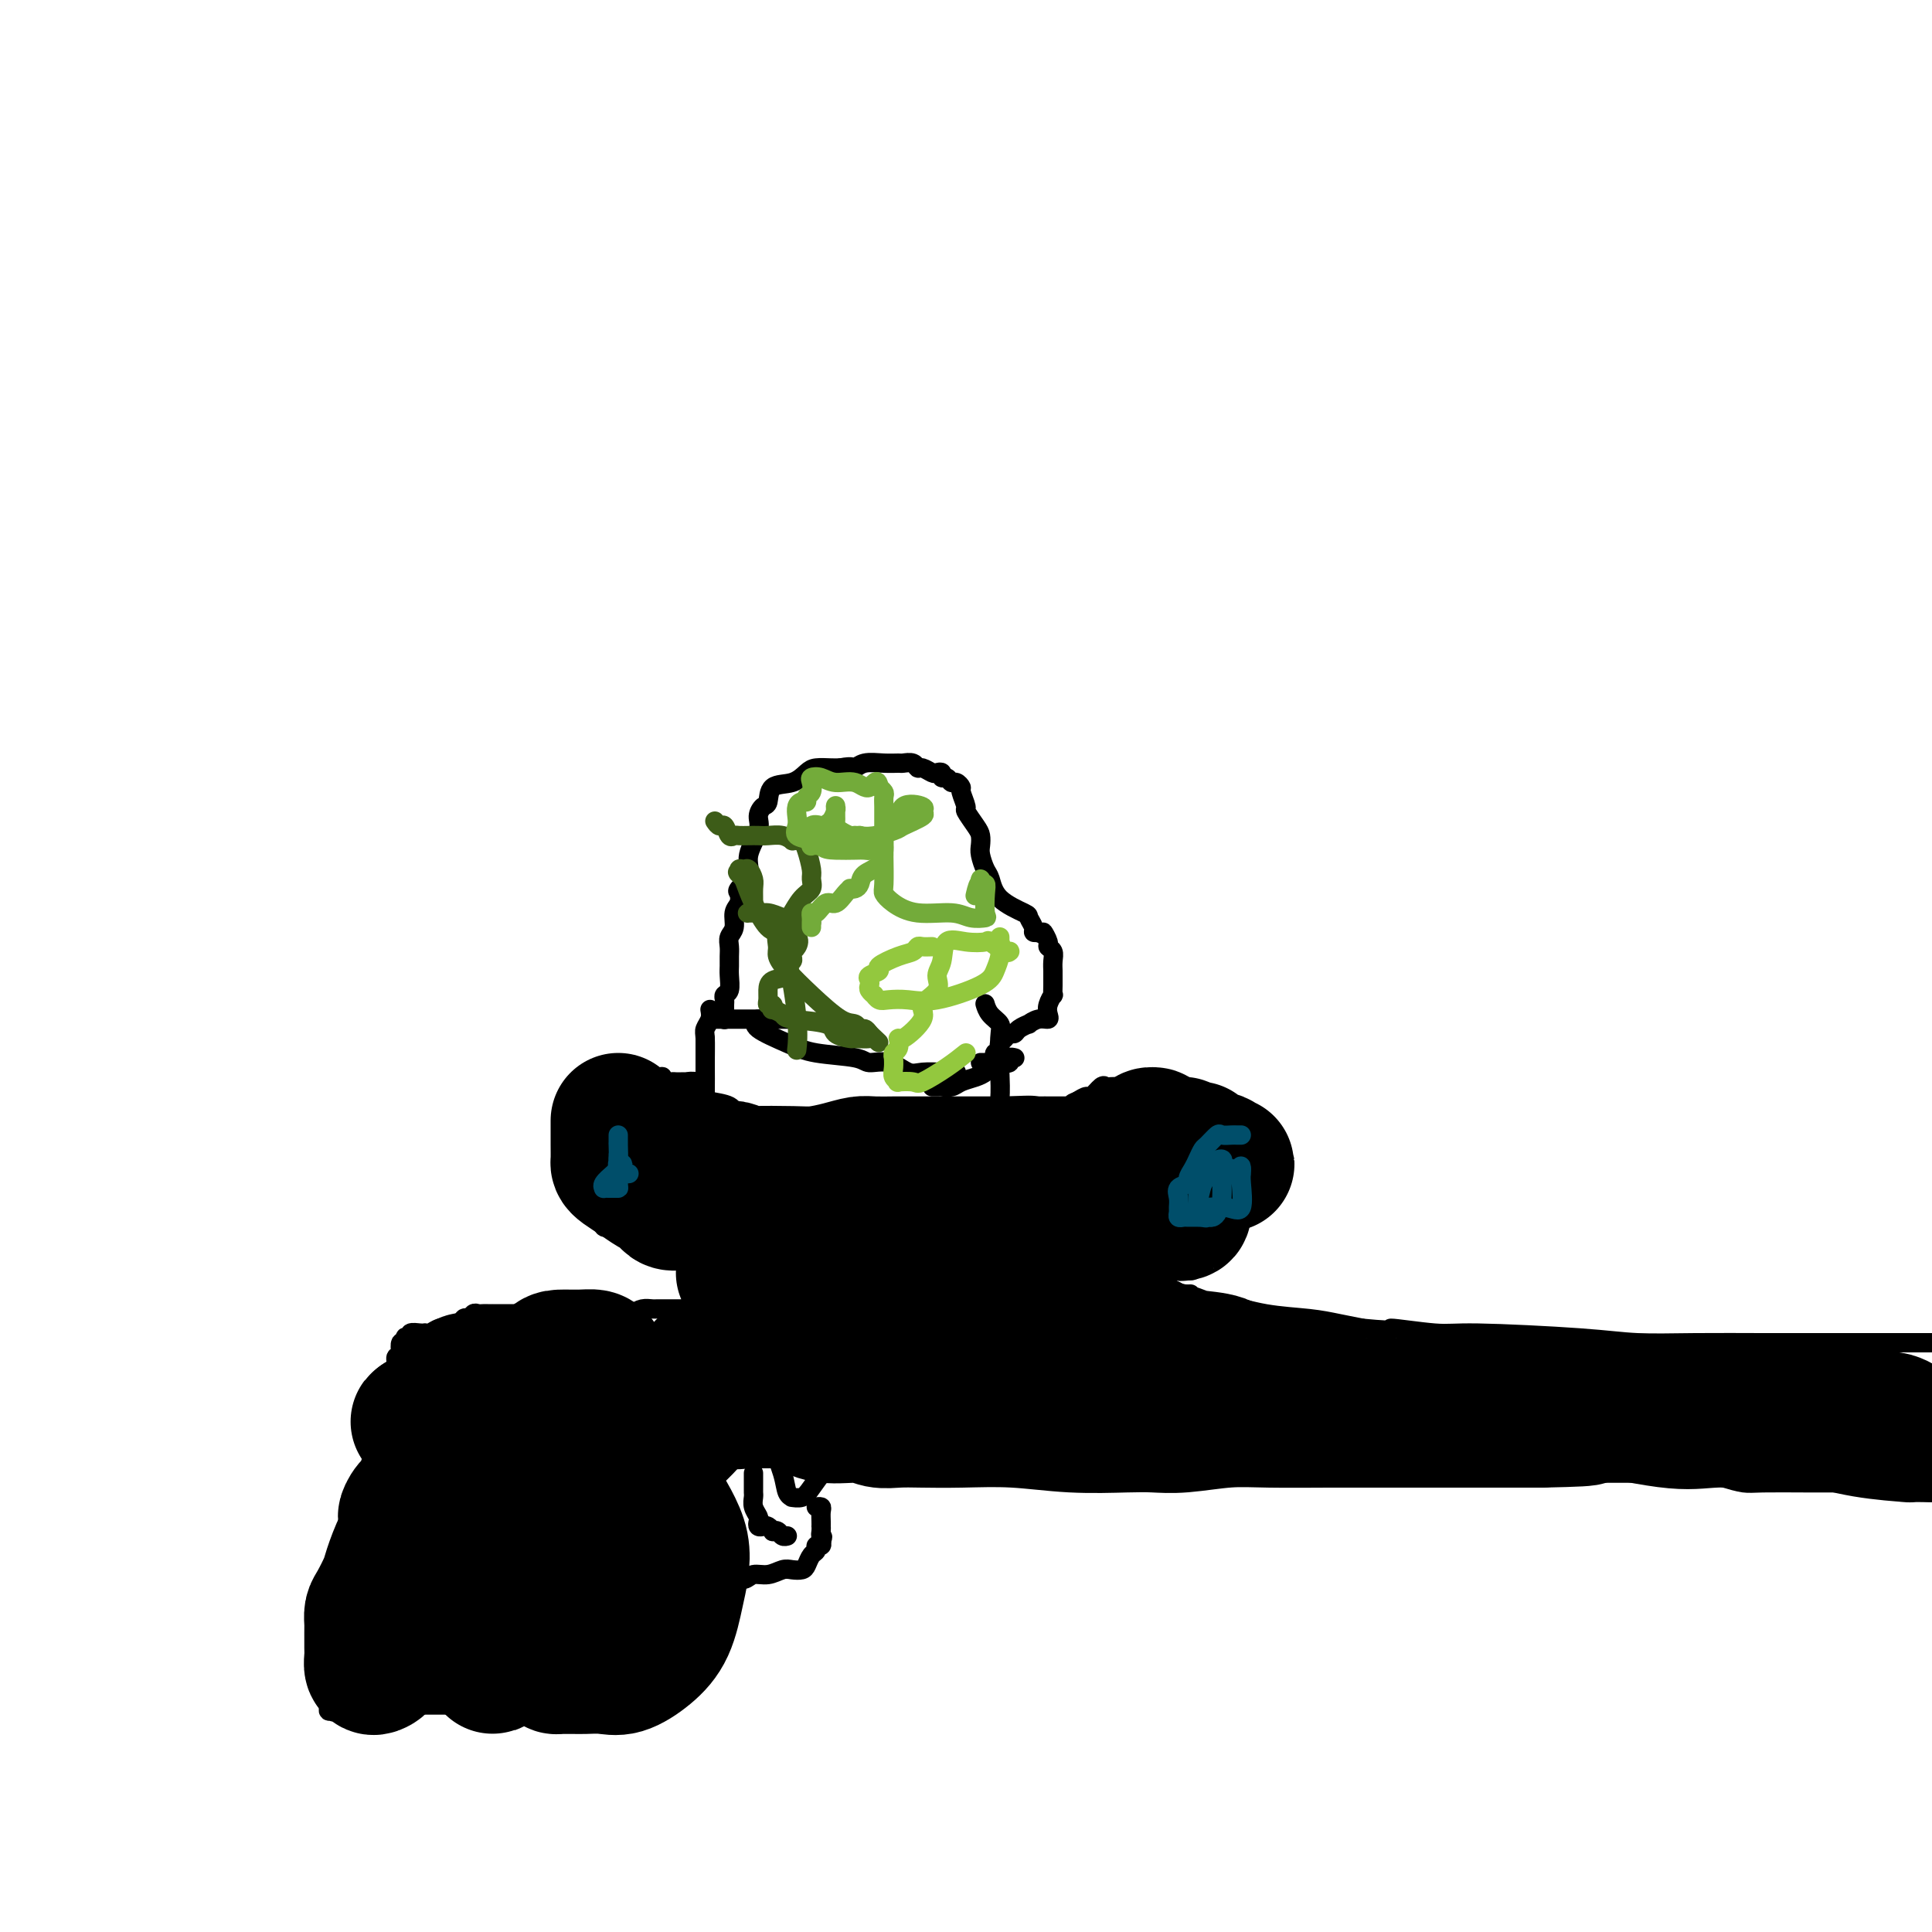 <svg viewBox='0 0 400 400' version='1.1' xmlns='http://www.w3.org/2000/svg' xmlns:xlink='http://www.w3.org/1999/xlink'><g fill='none' stroke='#000000' stroke-width='4' stroke-linecap='round' stroke-linejoin='round'><path d='M147,209c0.113,0.651 0.227,1.302 0,2c-0.227,0.698 -0.794,1.444 -1,2c-0.206,0.556 -0.053,0.922 0,2c0.053,1.078 0.004,2.867 0,5c-0.004,2.133 0.038,4.610 0,6c-0.038,1.390 -0.154,1.692 0,2c0.154,0.308 0.580,0.621 1,1c0.420,0.379 0.834,0.822 1,1c0.166,0.178 0.083,0.089 0,0'/><path d='M146,215c-0.000,0.036 -0.000,0.072 0,1c0.000,0.928 0.000,2.748 0,4c-0.000,1.252 -0.000,1.937 0,3c0.000,1.063 0.000,2.505 0,4c-0.000,1.495 -0.001,3.041 0,5c0.001,1.959 0.003,4.329 0,7c-0.003,2.671 -0.011,5.644 0,7c0.011,1.356 0.042,1.095 0,1c-0.042,-0.095 -0.155,-0.026 0,0c0.155,0.026 0.580,0.007 1,0c0.420,-0.007 0.834,-0.002 1,0c0.166,0.002 0.083,0.001 0,0'/><path d='M142,229c-0.002,0.322 -0.003,0.644 0,1c0.003,0.356 0.012,0.746 0,1c-0.012,0.254 -0.045,0.373 0,1c0.045,0.627 0.168,1.764 0,4c-0.168,2.236 -0.627,5.573 0,11c0.627,5.427 2.339,12.945 4,21c1.661,8.055 3.271,16.645 4,21c0.729,4.355 0.576,4.473 1,5c0.424,0.527 1.425,1.464 2,2c0.575,0.536 0.722,0.673 1,1c0.278,0.327 0.685,0.845 1,1c0.315,0.155 0.537,-0.053 1,0c0.463,0.053 1.168,0.368 2,0c0.832,-0.368 1.792,-1.419 2,-2c0.208,-0.581 -0.336,-0.692 0,-1c0.336,-0.308 1.552,-0.814 2,-1c0.448,-0.186 0.128,-0.053 0,0c-0.128,0.053 -0.064,0.027 0,0'/><path d='M160,292c0.212,0.099 0.424,0.198 1,0c0.576,-0.198 1.517,-0.693 2,-2c0.483,-1.307 0.508,-3.426 1,-5c0.492,-1.574 1.452,-2.604 2,-4c0.548,-1.396 0.683,-3.158 1,-4c0.317,-0.842 0.816,-0.765 1,-1c0.184,-0.235 0.053,-0.781 0,-1c-0.053,-0.219 -0.026,-0.109 0,0'/><path d='M172,291c0.029,0.082 0.057,0.165 0,-1c-0.057,-1.165 -0.200,-3.576 0,-5c0.200,-1.424 0.741,-1.860 1,-3c0.259,-1.140 0.234,-2.984 0,-4c-0.234,-1.016 -0.676,-1.202 0,-2c0.676,-0.798 2.472,-2.206 4,-4c1.528,-1.794 2.788,-3.973 4,-6c1.212,-2.027 2.377,-3.902 3,-5c0.623,-1.098 0.703,-1.418 1,-2c0.297,-0.582 0.811,-1.426 1,-2c0.189,-0.574 0.054,-0.878 0,-1c-0.054,-0.122 -0.027,-0.061 0,0'/><path d='M160,289c0.055,0.235 0.110,0.469 0,2c-0.110,1.531 -0.385,4.357 0,7c0.385,2.643 1.430,5.102 2,7c0.570,1.898 0.666,3.237 1,4c0.334,0.763 0.907,0.952 1,1c0.093,0.048 -0.296,-0.045 0,0c0.296,0.045 1.275,0.229 2,0c0.725,-0.229 1.196,-0.870 2,-2c0.804,-1.130 1.942,-2.748 3,-4c1.058,-1.252 2.035,-2.138 3,-3c0.965,-0.862 1.916,-1.698 3,-3c1.084,-1.302 2.301,-3.068 3,-4c0.699,-0.932 0.881,-1.031 2,-2c1.119,-0.969 3.176,-2.810 4,-5c0.824,-2.190 0.417,-4.731 1,-6c0.583,-1.269 2.156,-1.268 3,-2c0.844,-0.732 0.958,-2.197 1,-3c0.042,-0.803 0.012,-0.944 0,-1c-0.012,-0.056 -0.006,-0.028 0,0'/><path d='M186,296c0.444,-0.346 0.889,-0.692 1,-1c0.111,-0.308 -0.111,-0.579 0,-1c0.111,-0.421 0.556,-0.992 1,-2c0.444,-1.008 0.889,-2.451 1,-4c0.111,-1.549 -0.111,-3.203 0,-5c0.111,-1.797 0.555,-3.736 1,-6c0.445,-2.264 0.893,-4.852 1,-8c0.107,-3.148 -0.125,-6.857 0,-9c0.125,-2.143 0.608,-2.722 1,-5c0.392,-2.278 0.693,-6.257 1,-8c0.307,-1.743 0.618,-1.251 1,-1c0.382,0.251 0.834,0.260 1,0c0.166,-0.260 0.048,-0.789 0,-1c-0.048,-0.211 -0.024,-0.106 0,0'/><path d='M190,285c0.015,-0.173 0.030,-0.346 0,-1c-0.030,-0.654 -0.105,-1.789 0,-3c0.105,-1.211 0.388,-2.498 1,-4c0.612,-1.502 1.551,-3.221 2,-5c0.449,-1.779 0.407,-3.620 1,-6c0.593,-2.380 1.819,-5.298 3,-8c1.181,-2.702 2.316,-5.187 3,-8c0.684,-2.813 0.915,-5.956 1,-8c0.085,-2.044 0.023,-2.991 0,-4c-0.023,-1.009 -0.006,-2.079 0,-3c0.006,-0.921 0.002,-1.692 0,-2c-0.002,-0.308 -0.001,-0.154 0,0'/><path d='M204,243c0.445,-0.759 0.890,-1.519 1,-2c0.110,-0.481 -0.115,-0.685 0,-1c0.115,-0.315 0.568,-0.742 1,-3c0.432,-2.258 0.841,-6.348 1,-9c0.159,-2.652 0.067,-3.867 0,-6c-0.067,-2.133 -0.109,-5.185 0,-7c0.109,-1.815 0.369,-2.394 0,-3c-0.369,-0.606 -1.369,-1.240 -2,-2c-0.631,-0.760 -0.895,-1.646 -1,-2c-0.105,-0.354 -0.053,-0.177 0,0'/><path d='M148,211c0.290,0.000 0.580,0.000 1,0c0.420,0.000 0.971,0.000 2,0c1.029,0.000 2.535,0.000 3,0c0.465,-0.000 -0.110,0.000 1,0c1.110,0.000 3.905,0.000 5,0c1.095,0.000 0.489,0.000 1,0c0.511,0.000 2.137,0.000 3,0c0.863,0.000 0.961,0.000 1,0c0.039,0.000 0.020,0.000 0,0'/><path d='M157,211c-0.558,0.561 -1.115,1.121 0,2c1.115,0.879 3.904,2.076 6,3c2.096,0.924 3.499,1.576 6,2c2.501,0.424 6.100,0.621 8,1c1.900,0.379 2.102,0.939 3,1c0.898,0.061 2.492,-0.376 4,0c1.508,0.376 2.930,1.565 4,2c1.070,0.435 1.790,0.117 3,0c1.210,-0.117 2.912,-0.031 4,0c1.088,0.031 1.562,0.008 2,0c0.438,-0.008 0.839,-0.002 1,0c0.161,0.002 0.080,0.001 0,0'/><path d='M193,225c0.296,-0.002 0.592,-0.003 1,0c0.408,0.003 0.928,0.012 1,0c0.072,-0.012 -0.303,-0.045 0,0c0.303,0.045 1.286,0.167 2,0c0.714,-0.167 1.161,-0.623 2,-1c0.839,-0.377 2.070,-0.676 3,-1c0.930,-0.324 1.559,-0.674 2,-1c0.441,-0.326 0.692,-0.627 1,-1c0.308,-0.373 0.671,-0.818 1,-1c0.329,-0.182 0.624,-0.100 1,0c0.376,0.100 0.832,0.219 1,0c0.168,-0.219 0.048,-0.777 0,-1c-0.048,-0.223 -0.024,-0.112 0,0'/><path d='M203,220c0.323,-0.000 0.646,-0.000 1,0c0.354,0.000 0.740,0.001 1,0c0.260,-0.001 0.394,-0.004 1,0c0.606,0.004 1.683,0.015 2,0c0.317,-0.015 -0.125,-0.057 0,0c0.125,0.057 0.818,0.211 1,0c0.182,-0.211 -0.147,-0.789 0,-1c0.147,-0.211 0.770,-0.057 1,0c0.230,0.057 0.066,0.016 0,0c-0.066,-0.016 -0.033,-0.008 0,0'/><path d='M154,233c0.438,0.000 0.877,0.000 1,0c0.123,-0.000 -0.068,-0.000 0,0c0.068,0.000 0.395,0.000 1,0c0.605,-0.000 1.489,-0.001 2,0c0.511,0.001 0.651,0.004 1,0c0.349,-0.004 0.909,-0.015 1,0c0.091,0.015 -0.285,0.057 0,0c0.285,-0.057 1.231,-0.211 2,0c0.769,0.211 1.363,0.789 2,1c0.637,0.211 1.319,0.057 2,0c0.681,-0.057 1.360,-0.015 2,0c0.640,0.015 1.240,0.004 2,0c0.760,-0.004 1.680,-0.001 3,0c1.320,0.001 3.040,0.000 4,0c0.960,-0.000 1.160,-0.000 2,0c0.840,0.000 2.319,0.000 3,0c0.681,-0.000 0.564,-0.000 1,0c0.436,0.000 1.426,0.000 2,0c0.574,-0.000 0.731,-0.000 1,0c0.269,0.000 0.649,0.000 1,0c0.351,-0.000 0.672,-0.000 1,0c0.328,0.000 0.664,0.000 1,0'/><path d='M189,234c5.572,0.155 2.004,0.041 1,0c-1.004,-0.041 0.558,-0.011 1,0c0.442,0.011 -0.236,0.003 0,0c0.236,-0.003 1.387,-0.001 2,0c0.613,0.001 0.689,0.000 1,0c0.311,-0.000 0.856,0.000 1,0c0.144,-0.000 -0.115,-0.001 0,0c0.115,0.001 0.604,0.003 1,0c0.396,-0.003 0.698,-0.011 1,0c0.302,0.011 0.602,0.041 1,0c0.398,-0.041 0.893,-0.155 1,0c0.107,0.155 -0.175,0.577 0,1c0.175,0.423 0.807,0.845 1,1c0.193,0.155 -0.054,0.041 0,0c0.054,-0.041 0.410,-0.011 1,0c0.590,0.011 1.415,0.003 2,0c0.585,-0.003 0.930,-0.001 1,0c0.070,0.001 -0.136,0.000 0,0c0.136,-0.000 0.614,-0.000 1,0c0.386,0.000 0.681,0.000 1,0c0.319,-0.000 0.663,-0.000 1,0c0.337,0.000 0.668,0.000 1,0c0.332,-0.000 0.666,-0.000 1,0c0.334,0.000 0.667,0.000 1,0c0.333,-0.000 0.667,-0.000 1,0c0.333,0.000 0.667,0.000 1,0c0.333,-0.000 0.667,-0.000 1,0'/><path d='M213,236c3.891,0.326 1.620,0.140 1,0c-0.620,-0.140 0.411,-0.234 1,0c0.589,0.234 0.735,0.795 1,1c0.265,0.205 0.648,0.055 1,0c0.352,-0.055 0.673,-0.015 1,0c0.327,0.015 0.661,0.004 1,0c0.339,-0.004 0.682,-0.001 1,0c0.318,0.001 0.610,0.000 1,0c0.390,-0.000 0.878,-0.000 1,0c0.122,0.000 -0.121,0.000 0,0c0.121,-0.000 0.607,-0.000 1,0c0.393,0.000 0.693,0.000 1,0c0.307,-0.000 0.621,-0.000 1,0c0.379,0.000 0.823,0.000 1,0c0.177,-0.000 0.089,-0.000 0,0'/><path d='M226,237c2.027,0.317 0.595,0.611 0,1c-0.595,0.389 -0.352,0.874 0,1c0.352,0.126 0.815,-0.107 1,0c0.185,0.107 0.093,0.553 0,1'/><path d='M227,240c0.138,0.542 -0.015,0.397 0,1c0.015,0.603 0.200,1.954 0,3c-0.200,1.046 -0.786,1.785 -1,2c-0.214,0.215 -0.057,-0.096 0,0c0.057,0.096 0.015,0.598 0,1c-0.015,0.402 -0.004,0.703 0,1c0.004,0.297 0.001,0.590 0,1c-0.001,0.410 -0.000,0.936 0,1c0.000,0.064 0.000,-0.333 0,0c-0.000,0.333 -0.000,1.395 0,2c0.000,0.605 -0.000,0.753 0,1c0.000,0.247 0.000,0.592 0,1c-0.000,0.408 -0.001,0.880 0,1c0.001,0.120 0.003,-0.112 0,0c-0.003,0.112 -0.012,0.569 0,1c0.012,0.431 0.045,0.837 0,1c-0.045,0.163 -0.167,0.082 0,0c0.167,-0.082 0.622,-0.167 1,0c0.378,0.167 0.679,0.585 1,1c0.321,0.415 0.662,0.829 1,1c0.338,0.171 0.672,0.101 1,0c0.328,-0.101 0.650,-0.234 1,0c0.350,0.234 0.726,0.833 1,1c0.274,0.167 0.445,-0.100 1,0c0.555,0.100 1.496,0.565 2,1c0.504,0.435 0.573,0.838 1,1c0.427,0.162 1.214,0.081 2,0'/><path d='M238,262c2.019,0.929 1.066,0.253 1,0c-0.066,-0.253 0.756,-0.082 1,0c0.244,0.082 -0.088,0.074 0,0c0.088,-0.074 0.597,-0.216 1,0c0.403,0.216 0.699,0.790 1,1c0.301,0.210 0.605,0.056 1,0c0.395,-0.056 0.879,-0.014 1,0c0.121,0.014 -0.122,0.001 0,0c0.122,-0.001 0.607,0.011 1,0c0.393,-0.011 0.693,-0.045 1,0c0.307,0.045 0.621,0.169 1,0c0.379,-0.169 0.824,-0.632 1,-1c0.176,-0.368 0.085,-0.641 0,-1c-0.085,-0.359 -0.163,-0.803 0,-1c0.163,-0.197 0.565,-0.146 1,0c0.435,0.146 0.901,0.389 1,0c0.099,-0.389 -0.171,-1.409 0,-2c0.171,-0.591 0.782,-0.754 1,-1c0.218,-0.246 0.044,-0.577 0,-1c-0.044,-0.423 0.041,-0.940 0,-1c-0.041,-0.060 -0.207,0.336 0,0c0.207,-0.336 0.788,-1.403 1,-2c0.212,-0.597 0.057,-0.723 0,-1c-0.057,-0.277 -0.015,-0.703 0,-1c0.015,-0.297 0.004,-0.465 0,-1c-0.004,-0.535 -0.001,-1.439 0,-2c0.001,-0.561 0.001,-0.781 0,-1'/><path d='M252,247c0.773,-2.731 0.207,-1.557 0,-1c-0.207,0.557 -0.055,0.499 0,0c0.055,-0.499 0.013,-1.437 0,-2c-0.013,-0.563 0.004,-0.752 0,-1c-0.004,-0.248 -0.029,-0.557 0,-1c0.029,-0.443 0.111,-1.021 0,-2c-0.111,-0.979 -0.414,-2.360 -1,-3c-0.586,-0.640 -1.453,-0.540 -2,-1c-0.547,-0.460 -0.774,-1.480 -1,-2c-0.226,-0.520 -0.451,-0.539 -1,-1c-0.549,-0.461 -1.422,-1.363 -2,-2c-0.578,-0.637 -0.862,-1.008 -1,-1c-0.138,0.008 -0.132,0.394 0,0c0.132,-0.394 0.390,-1.569 0,-2c-0.390,-0.431 -1.427,-0.119 -2,0c-0.573,0.119 -0.682,0.043 -1,0c-0.318,-0.043 -0.845,-0.054 -1,0c-0.155,0.054 0.061,0.172 0,0c-0.061,-0.172 -0.400,-0.635 -1,-1c-0.600,-0.365 -1.460,-0.634 -2,-1c-0.540,-0.366 -0.761,-0.830 -1,-1c-0.239,-0.170 -0.498,-0.045 -1,0c-0.502,0.045 -1.247,0.010 -2,0c-0.753,-0.010 -1.515,0.005 -2,0c-0.485,-0.005 -0.692,-0.030 -1,0c-0.308,0.030 -0.715,0.116 -1,0c-0.285,-0.116 -0.448,-0.433 -1,0c-0.552,0.433 -1.495,1.617 -2,2c-0.505,0.383 -0.573,-0.033 -1,0c-0.427,0.033 -1.214,0.517 -2,1'/><path d='M223,228c-1.685,0.604 -0.896,0.615 -1,1c-0.104,0.385 -1.099,1.146 -2,2c-0.901,0.854 -1.706,1.802 -2,3c-0.294,1.198 -0.076,2.647 0,4c0.076,1.353 0.010,2.611 0,3c-0.010,0.389 0.036,-0.092 0,0c-0.036,0.092 -0.154,0.757 0,1c0.154,0.243 0.580,0.066 1,0c0.420,-0.066 0.834,-0.019 1,0c0.166,0.019 0.083,0.009 0,0'/><path d='M231,258c0.099,-0.004 0.199,-0.007 0,0c-0.199,0.007 -0.695,0.026 -1,0c-0.305,-0.026 -0.418,-0.096 -1,0c-0.582,0.096 -1.633,0.358 -3,0c-1.367,-0.358 -3.049,-1.336 -4,-2c-0.951,-0.664 -1.172,-1.014 -2,-1c-0.828,0.014 -2.263,0.392 -3,0c-0.737,-0.392 -0.777,-1.555 -1,-2c-0.223,-0.445 -0.628,-0.172 -1,0c-0.372,0.172 -0.710,0.242 -1,0c-0.290,-0.242 -0.531,-0.797 -1,-1c-0.469,-0.203 -1.166,-0.054 -2,0c-0.834,0.054 -1.807,0.015 -3,0c-1.193,-0.015 -2.608,-0.004 -4,0c-1.392,0.004 -2.761,0.001 -4,0c-1.239,-0.001 -2.347,0.001 -3,0c-0.653,-0.001 -0.851,-0.004 -2,0c-1.149,0.004 -3.249,0.015 -4,0c-0.751,-0.015 -0.154,-0.057 -1,0c-0.846,0.057 -3.137,0.212 -4,0c-0.863,-0.212 -0.299,-0.793 -1,-1c-0.701,-0.207 -2.667,-0.042 -4,0c-1.333,0.042 -2.033,-0.040 -3,0c-0.967,0.040 -2.202,0.203 -3,0c-0.798,-0.203 -1.158,-0.772 -2,-1c-0.842,-0.228 -2.165,-0.113 -3,0c-0.835,0.113 -1.183,0.226 -2,0c-0.817,-0.226 -2.105,-0.792 -3,-1c-0.895,-0.208 -1.399,-0.060 -2,0c-0.601,0.060 -1.301,0.030 -2,0'/><path d='M161,249c-8.155,-0.461 -3.544,-0.112 -2,0c1.544,0.112 0.021,-0.012 -1,0c-1.021,0.012 -1.542,0.162 -2,0c-0.458,-0.162 -0.855,-0.635 -1,-1c-0.145,-0.365 -0.039,-0.623 0,-1c0.039,-0.377 0.010,-0.875 0,-1c-0.010,-0.125 -0.003,0.121 0,0c0.003,-0.121 0.001,-0.610 0,-1c-0.001,-0.390 0.000,-0.682 0,-1c-0.000,-0.318 -0.001,-0.664 0,-1c0.001,-0.336 0.004,-0.664 0,-1c-0.004,-0.336 -0.015,-0.682 0,-1c0.015,-0.318 0.057,-0.610 0,-1c-0.057,-0.390 -0.211,-0.878 0,-1c0.211,-0.122 0.788,0.121 1,0c0.212,-0.121 0.061,-0.606 0,-1c-0.061,-0.394 -0.030,-0.697 0,-1'/><path d='M156,237c0.155,-1.595 0.042,-0.083 0,0c-0.042,0.083 -0.012,-1.262 0,-2c0.012,-0.738 0.006,-0.869 0,-1'/><path d='M156,234c-0.178,-0.707 -0.622,-0.976 -1,-1c-0.378,-0.024 -0.690,0.197 -1,0c-0.310,-0.197 -0.619,-0.813 -1,-1c-0.381,-0.187 -0.833,0.053 -1,0c-0.167,-0.053 -0.047,-0.400 0,-1c0.047,-0.600 0.022,-1.452 -1,-2c-1.022,-0.548 -3.042,-0.792 -4,-1c-0.958,-0.208 -0.853,-0.381 -1,-1c-0.147,-0.619 -0.546,-1.682 -1,-2c-0.454,-0.318 -0.962,0.111 -1,0c-0.038,-0.111 0.393,-0.762 0,-1c-0.393,-0.238 -1.611,-0.064 -2,0c-0.389,0.064 0.051,0.018 0,0c-0.051,-0.018 -0.592,-0.009 -1,0c-0.408,0.009 -0.682,0.016 -1,0c-0.318,-0.016 -0.681,-0.057 -1,0c-0.319,0.057 -0.596,0.211 -1,0c-0.404,-0.211 -0.935,-0.788 -1,-1c-0.065,-0.212 0.337,-0.061 0,0c-0.337,0.061 -1.414,0.030 -2,0c-0.586,-0.030 -0.682,-0.061 -1,0c-0.318,0.061 -0.857,0.212 -1,0c-0.143,-0.212 0.112,-0.789 0,-1c-0.112,-0.211 -0.590,-0.057 -1,0c-0.410,0.057 -0.754,0.015 -1,0c-0.246,-0.015 -0.396,-0.004 -1,0c-0.604,0.004 -1.663,0.001 -2,0c-0.337,-0.001 0.046,-0.000 0,0c-0.046,0.000 -0.523,0.000 -1,0'/><path d='M127,222c-3.174,-0.015 -2.108,1.449 -2,2c0.108,0.551 -0.741,0.190 -1,0c-0.259,-0.190 0.071,-0.209 0,0c-0.071,0.209 -0.545,0.646 -1,1c-0.455,0.354 -0.892,0.623 -1,1c-0.108,0.377 0.112,0.860 0,1c-0.112,0.140 -0.556,-0.065 -1,0c-0.444,0.065 -0.890,0.400 -1,1c-0.110,0.600 0.114,1.464 0,2c-0.114,0.536 -0.566,0.743 -1,1c-0.434,0.257 -0.848,0.566 -1,1c-0.152,0.434 -0.041,0.995 0,1c0.041,0.005 0.011,-0.547 0,0c-0.011,0.547 -0.003,2.192 0,3c0.003,0.808 -0.000,0.780 0,1c0.000,0.220 0.003,0.690 0,1c-0.003,0.310 -0.011,0.460 0,1c0.011,0.540 0.041,1.468 0,2c-0.041,0.532 -0.155,0.667 0,1c0.155,0.333 0.577,0.863 1,1c0.423,0.137 0.847,-0.119 1,0c0.153,0.119 0.035,0.613 0,1c-0.035,0.387 0.014,0.666 0,1c-0.014,0.334 -0.092,0.722 0,1c0.092,0.278 0.353,0.446 1,1c0.647,0.554 1.678,1.493 2,2c0.322,0.507 -0.066,0.583 0,1c0.066,0.417 0.585,1.173 1,2c0.415,0.827 0.727,1.723 1,2c0.273,0.277 0.507,-0.064 1,0c0.493,0.064 1.247,0.532 2,1'/><path d='M128,255c1.724,2.012 1.036,0.543 1,0c-0.036,-0.543 0.582,-0.161 1,0c0.418,0.161 0.637,0.100 1,0c0.363,-0.100 0.869,-0.238 1,0c0.131,0.238 -0.115,0.852 0,1c0.115,0.148 0.589,-0.171 1,0c0.411,0.171 0.758,0.830 1,1c0.242,0.170 0.380,-0.151 1,0c0.620,0.151 1.724,0.773 2,1c0.276,0.227 -0.276,0.061 0,0c0.276,-0.061 1.381,-0.015 2,0c0.619,0.015 0.754,0.000 1,0c0.246,-0.000 0.604,0.014 1,0c0.396,-0.014 0.831,-0.057 1,0c0.169,0.057 0.073,0.212 0,0c-0.073,-0.212 -0.125,-0.793 0,-1c0.125,-0.207 0.425,-0.041 1,0c0.575,0.041 1.425,-0.041 2,0c0.575,0.041 0.875,0.207 1,0c0.125,-0.207 0.075,-0.788 0,-1c-0.075,-0.212 -0.175,-0.057 0,0c0.175,0.057 0.625,0.016 1,0c0.375,-0.016 0.674,-0.008 1,0c0.326,0.008 0.679,0.016 1,0c0.321,-0.016 0.612,-0.057 1,0c0.388,0.057 0.875,0.211 1,0c0.125,-0.211 -0.111,-0.789 0,-1c0.111,-0.211 0.568,-0.057 1,0c0.432,0.057 0.838,0.016 1,0c0.162,-0.016 0.081,-0.008 0,0'/><path d='M153,255c2.642,-0.419 1.248,0.032 1,0c-0.248,-0.032 0.651,-0.548 1,-1c0.349,-0.452 0.150,-0.842 0,-1c-0.150,-0.158 -0.250,-0.085 0,0c0.250,0.085 0.852,0.182 1,0c0.148,-0.182 -0.156,-0.643 0,-1c0.156,-0.357 0.774,-0.611 1,-1c0.226,-0.389 0.061,-0.913 0,-1c-0.061,-0.087 -0.016,0.264 0,0c0.016,-0.264 0.004,-1.143 0,-2c-0.004,-0.857 -0.001,-1.692 0,-2c0.001,-0.308 0.000,-0.088 0,0c-0.000,0.088 -0.000,0.044 0,0'/><path d='M157,252c-0.423,-0.089 -0.845,-0.179 -1,0c-0.155,0.179 -0.041,0.625 0,1c0.041,0.375 0.011,0.677 0,1c-0.011,0.323 -0.003,0.665 0,1c0.003,0.335 0.001,0.663 0,1c-0.001,0.337 -0.000,0.682 0,1c0.000,0.318 0.000,0.610 0,1c-0.000,0.390 -0.000,0.878 0,1c0.000,0.122 0.000,-0.121 0,0c-0.000,0.121 -0.000,0.606 0,1c0.000,0.394 0.000,0.697 0,1c-0.000,0.303 -0.000,0.606 0,1c0.000,0.394 0.000,0.879 0,1c-0.000,0.121 -0.000,-0.123 0,0c0.000,0.123 0.000,0.611 0,1c-0.000,0.389 -0.000,0.679 0,1c0.000,0.321 0.000,0.674 0,1c-0.000,0.326 -0.000,0.626 0,1c0.000,0.374 0.000,0.821 0,1c-0.000,0.179 -0.000,0.089 0,0'/><path d='M156,268c-0.112,2.714 0.109,1.498 0,1c-0.109,-0.498 -0.549,-0.277 -2,0c-1.451,0.277 -3.912,0.610 -5,1c-1.088,0.390 -0.802,0.837 -2,1c-1.198,0.163 -3.879,0.044 -5,0c-1.121,-0.044 -0.682,-0.012 -1,0c-0.318,0.012 -1.394,0.003 -2,0c-0.606,-0.003 -0.743,-0.002 -1,0c-0.257,0.002 -0.635,0.003 -1,0c-0.365,-0.003 -0.716,-0.011 -1,0c-0.284,0.011 -0.499,0.041 -1,0c-0.501,-0.041 -1.286,-0.155 -2,0c-0.714,0.155 -1.357,0.577 -2,1'/><path d='M131,272c-4.172,0.619 -2.100,0.166 -2,0c0.100,-0.166 -1.770,-0.044 -3,0c-1.230,0.044 -1.821,0.012 -2,0c-0.179,-0.012 0.054,-0.003 0,0c-0.054,0.003 -0.395,0.001 -1,0c-0.605,-0.001 -1.475,-0.000 -2,0c-0.525,0.000 -0.704,0.000 -1,0c-0.296,-0.000 -0.709,-0.000 -1,0c-0.291,0.000 -0.459,0.000 -1,0c-0.541,-0.000 -1.457,-0.000 -2,0c-0.543,0.000 -0.715,0.000 -1,0c-0.285,-0.000 -0.682,-0.000 -1,0c-0.318,0.000 -0.557,-0.000 -1,0c-0.443,0.000 -1.088,0.000 -2,0c-0.912,-0.000 -2.089,-0.000 -3,0c-0.911,0.000 -1.554,0.000 -2,0c-0.446,-0.000 -0.693,-0.000 -1,0c-0.307,0.000 -0.674,0.000 -1,0c-0.326,-0.000 -0.612,-0.000 -1,0c-0.388,0.000 -0.877,0.000 -1,0c-0.123,-0.000 0.122,-0.001 0,0c-0.122,0.001 -0.610,0.005 -1,0c-0.390,-0.005 -0.682,-0.017 -1,0c-0.318,0.017 -0.663,0.065 -1,0c-0.337,-0.065 -0.668,-0.241 -1,0c-0.332,0.241 -0.666,0.900 -1,1c-0.334,0.100 -0.667,-0.358 -1,0c-0.333,0.358 -0.667,1.531 -1,2c-0.333,0.469 -0.667,0.235 -1,0'/><path d='M94,275c-0.907,0.480 -0.673,0.181 -1,0c-0.327,-0.181 -1.214,-0.244 -2,0c-0.786,0.244 -1.472,0.797 -2,1c-0.528,0.203 -0.897,0.058 -1,0c-0.103,-0.058 0.060,-0.029 0,0c-0.060,0.029 -0.342,0.059 -1,0c-0.658,-0.059 -1.692,-0.208 -2,0c-0.308,0.208 0.110,0.772 0,1c-0.110,0.228 -0.748,0.120 -1,0c-0.252,-0.120 -0.119,-0.252 0,0c0.119,0.252 0.224,0.889 0,1c-0.224,0.111 -0.777,-0.304 -1,0c-0.223,0.304 -0.116,1.325 0,2c0.116,0.675 0.243,1.003 0,1c-0.243,-0.003 -0.854,-0.336 -1,0c-0.146,0.336 0.172,1.342 0,2c-0.172,0.658 -0.834,0.967 -1,1c-0.166,0.033 0.166,-0.212 0,1c-0.166,1.212 -0.829,3.879 -1,5c-0.171,1.121 0.150,0.696 0,1c-0.150,0.304 -0.772,1.338 -1,2c-0.228,0.662 -0.061,0.951 0,1c0.061,0.049 0.016,-0.141 0,0c-0.016,0.141 -0.005,0.612 0,1c0.005,0.388 0.002,0.694 0,1'/><path d='M79,296c-0.558,2.979 0.047,1.428 0,1c-0.047,-0.428 -0.744,0.267 -1,1c-0.256,0.733 -0.069,1.503 0,2c0.069,0.497 0.019,0.722 0,1c-0.019,0.278 -0.008,0.608 0,1c0.008,0.392 0.014,0.846 0,1c-0.014,0.154 -0.046,0.010 0,0c0.046,-0.010 0.172,0.116 0,1c-0.172,0.884 -0.642,2.527 -1,3c-0.358,0.473 -0.604,-0.224 -1,0c-0.396,0.224 -0.943,1.367 -1,2c-0.057,0.633 0.377,0.754 0,1c-0.377,0.246 -1.565,0.615 -2,1c-0.435,0.385 -0.117,0.784 0,1c0.117,0.216 0.031,0.248 0,1c-0.031,0.752 -0.008,2.225 0,3c0.008,0.775 0.002,0.852 0,1c-0.002,0.148 -0.001,0.368 0,1c0.001,0.632 -0.000,1.675 0,2c0.000,0.325 0.001,-0.068 0,0c-0.001,0.068 -0.004,0.596 0,1c0.004,0.404 0.016,0.683 0,1c-0.016,0.317 -0.061,0.674 0,1c0.061,0.326 0.226,0.623 0,1c-0.226,0.377 -0.844,0.833 -1,1c-0.156,0.167 0.150,0.045 0,0c-0.150,-0.045 -0.757,-0.013 -1,0c-0.243,0.013 -0.121,0.006 0,0'/><path d='M71,325c-1.238,4.896 -0.332,2.636 0,2c0.332,-0.636 0.089,0.353 0,1c-0.089,0.647 -0.024,0.951 0,1c0.024,0.049 0.006,-0.156 0,0c-0.006,0.156 -0.002,0.672 0,1c0.002,0.328 0.002,0.469 0,1c-0.002,0.531 -0.004,1.452 0,2c0.004,0.548 0.015,0.724 0,1c-0.015,0.276 -0.057,0.651 0,1c0.057,0.349 0.211,0.671 0,1c-0.211,0.329 -0.789,0.665 -1,1c-0.211,0.335 -0.057,0.668 0,1c0.057,0.332 0.015,0.663 0,1c-0.015,0.337 -0.004,0.681 0,1c0.004,0.319 0.001,0.613 0,1c-0.001,0.387 -0.000,0.868 0,1c0.000,0.132 0.000,-0.085 0,0c-0.000,0.085 -0.000,0.470 0,1c0.000,0.530 0.000,1.203 0,2c-0.000,0.797 -0.000,1.719 0,2c0.000,0.281 0.000,-0.078 0,0c-0.000,0.078 -0.000,0.594 0,1c0.000,0.406 0.001,0.701 0,1c-0.001,0.299 -0.003,0.602 0,1c0.003,0.398 0.011,0.890 0,1c-0.011,0.110 -0.041,-0.163 0,0c0.041,0.163 0.155,0.761 0,1c-0.155,0.239 -0.577,0.120 -1,0'/><path d='M69,352c-0.238,4.345 0.167,1.708 0,1c-0.167,-0.708 -0.905,0.512 -1,1c-0.095,0.488 0.452,0.244 1,0'/><path d='M69,354c0.180,0.309 0.629,0.083 1,0c0.371,-0.083 0.663,-0.022 1,0c0.337,0.022 0.720,0.006 1,0c0.280,-0.006 0.456,-0.002 1,0c0.544,0.002 1.455,0.002 2,0c0.545,-0.002 0.724,-0.004 1,0c0.276,0.004 0.650,0.015 1,0c0.350,-0.015 0.675,-0.057 1,0c0.325,0.057 0.649,0.211 1,0c0.351,-0.211 0.728,-0.789 1,-1c0.272,-0.211 0.440,-0.057 1,0c0.560,0.057 1.513,0.015 2,0c0.487,-0.015 0.507,-0.004 1,0c0.493,0.004 1.460,0.001 2,0c0.540,-0.001 0.654,-0.000 1,0c0.346,0.000 0.924,0.000 1,0c0.076,-0.000 -0.348,-0.000 0,0c0.348,0.000 1.470,0.000 2,0c0.530,-0.000 0.470,-0.000 1,0c0.530,0.000 1.651,0.000 2,0c0.349,-0.000 -0.075,-0.000 0,0c0.075,0.000 0.650,0.000 1,0c0.350,-0.000 0.475,-0.000 1,0c0.525,0.000 1.450,0.000 2,0c0.550,-0.000 0.725,-0.000 1,0c0.275,0.000 0.651,0.000 1,0c0.349,-0.000 0.671,-0.000 1,0c0.329,0.000 0.665,0.000 1,0c0.335,-0.000 0.667,-0.000 1,0'/><path d='M102,353c5.058,-0.381 1.201,-0.834 0,-1c-1.201,-0.166 0.252,-0.043 1,0c0.748,0.043 0.792,0.008 1,0c0.208,-0.008 0.581,0.012 1,0c0.419,-0.012 0.886,-0.056 1,0c0.114,0.056 -0.124,0.211 0,0c0.124,-0.211 0.612,-0.789 1,-1c0.388,-0.211 0.678,-0.057 1,0c0.322,0.057 0.678,0.015 1,0c0.322,-0.015 0.611,-0.004 1,0c0.389,0.004 0.877,0.001 1,0c0.123,-0.001 -0.121,-0.000 0,0c0.121,0.000 0.606,0.000 1,0c0.394,-0.000 0.696,-0.000 1,0c0.304,0.000 0.610,0.000 1,0c0.390,-0.000 0.864,-0.000 1,0c0.136,0.000 -0.065,0.000 0,0c0.065,-0.000 0.395,-0.000 1,0c0.605,0.000 1.486,0.000 2,0c0.514,-0.000 0.663,-0.000 1,0c0.337,0.000 0.864,0.000 1,0c0.136,-0.000 -0.117,-0.000 0,0c0.117,0.000 0.605,0.000 1,0c0.395,-0.000 0.698,-0.000 1,0'/><path d='M122,351c2.969,-0.088 0.392,0.693 0,1c-0.392,0.307 1.400,0.138 2,0c0.600,-0.138 0.007,-0.247 0,0c-0.007,0.247 0.571,0.851 1,1c0.429,0.149 0.707,-0.157 1,0c0.293,0.157 0.599,0.778 1,1c0.401,0.222 0.895,0.046 1,0c0.105,-0.046 -0.179,0.040 0,0c0.179,-0.040 0.823,-0.206 1,0c0.177,0.206 -0.111,0.783 0,1c0.111,0.217 0.622,0.075 1,0c0.378,-0.075 0.623,-0.082 1,0c0.377,0.082 0.886,0.255 1,0c0.114,-0.255 -0.166,-0.936 0,-1c0.166,-0.064 0.780,0.489 1,0c0.220,-0.489 0.048,-2.021 0,-3c-0.048,-0.979 0.028,-1.407 0,-2c-0.028,-0.593 -0.161,-1.352 0,-2c0.161,-0.648 0.618,-1.185 1,-2c0.382,-0.815 0.691,-1.907 1,-3'/><path d='M135,342c0.785,-1.963 0.746,-0.370 1,0c0.254,0.370 0.800,-0.482 1,-1c0.200,-0.518 0.054,-0.701 0,-1c-0.054,-0.299 -0.014,-0.714 0,-1c0.014,-0.286 0.004,-0.442 0,-1c-0.004,-0.558 -0.001,-1.519 0,-2c0.001,-0.481 0.000,-0.482 0,-1c-0.000,-0.518 -0.000,-1.554 0,-2c0.000,-0.446 0.001,-0.304 0,-1c-0.001,-0.696 -0.004,-2.231 0,-3c0.004,-0.769 0.016,-0.772 0,-1c-0.016,-0.228 -0.060,-0.680 0,-1c0.060,-0.320 0.222,-0.508 0,-1c-0.222,-0.492 -0.830,-1.287 -1,-2c-0.170,-0.713 0.098,-1.343 0,-2c-0.098,-0.657 -0.563,-1.342 -1,-2c-0.437,-0.658 -0.846,-1.289 -1,-2c-0.154,-0.711 -0.051,-1.501 0,-2c0.051,-0.499 0.052,-0.707 0,-1c-0.052,-0.293 -0.158,-0.670 0,-1c0.158,-0.330 0.578,-0.614 1,-1c0.422,-0.386 0.844,-0.873 1,-1c0.156,-0.127 0.044,0.107 0,0c-0.044,-0.107 -0.022,-0.553 0,-1'/><path d='M136,311c0.155,-4.973 0.041,-1.906 0,-1c-0.041,0.906 -0.011,-0.349 0,-1c0.011,-0.651 0.003,-0.696 0,-1c-0.003,-0.304 -0.001,-0.865 0,-1c0.001,-0.135 0.000,0.156 0,0c-0.000,-0.156 -0.000,-0.759 0,-1c0.000,-0.241 0.000,-0.121 0,0'/><path d='M137,321c0.000,0.332 0.001,0.663 0,1c-0.001,0.337 -0.003,0.679 0,1c0.003,0.321 0.010,0.620 0,1c-0.010,0.380 -0.037,0.842 0,1c0.037,0.158 0.138,0.013 0,0c-0.138,-0.013 -0.513,0.105 0,0c0.513,-0.105 1.916,-0.435 3,0c1.084,0.435 1.849,1.633 2,2c0.151,0.367 -0.311,-0.098 0,0c0.311,0.098 1.396,0.759 2,1c0.604,0.241 0.727,0.060 1,0c0.273,-0.060 0.696,-0.001 1,0c0.304,0.001 0.489,-0.056 1,0c0.511,0.056 1.347,0.226 2,0c0.653,-0.226 1.123,-0.849 2,-1c0.877,-0.151 2.160,0.170 3,0c0.840,-0.170 1.237,-0.830 2,-1c0.763,-0.170 1.892,0.149 3,0c1.108,-0.149 2.194,-0.765 3,-1c0.806,-0.235 1.330,-0.090 2,0c0.670,0.090 1.485,0.125 2,0c0.515,-0.125 0.730,-0.411 1,-1c0.270,-0.589 0.594,-1.481 1,-2c0.406,-0.519 0.892,-0.665 1,-1c0.108,-0.335 -0.163,-0.859 0,-1c0.163,-0.141 0.761,0.103 1,0c0.239,-0.103 0.120,-0.551 0,-1'/><path d='M170,319c0.619,-1.111 0.166,-0.888 0,-1c-0.166,-0.112 -0.045,-0.558 0,-1c0.045,-0.442 0.013,-0.879 0,-1c-0.013,-0.121 -0.007,0.073 0,0c0.007,-0.073 0.016,-0.412 0,-1c-0.016,-0.588 -0.056,-1.426 0,-2c0.056,-0.574 0.207,-0.885 0,-1c-0.207,-0.115 -0.774,-0.033 -1,0c-0.226,0.033 -0.113,0.016 0,0'/><path d='M139,309c-0.000,-0.286 -0.000,-0.572 0,-1c0.000,-0.428 0.000,-0.997 0,-1c-0.000,-0.003 -0.000,0.560 0,0c0.000,-0.560 0.000,-2.244 0,-3c-0.000,-0.756 -0.001,-0.585 0,-1c0.001,-0.415 0.003,-1.418 0,-2c-0.003,-0.582 -0.012,-0.745 0,-1c0.012,-0.255 0.045,-0.604 0,-1c-0.045,-0.396 -0.168,-0.839 0,-1c0.168,-0.161 0.628,-0.040 1,0c0.372,0.040 0.656,-0.002 1,0c0.344,0.002 0.747,0.046 1,0c0.253,-0.046 0.356,-0.184 1,0c0.644,0.184 1.827,0.690 3,1c1.173,0.310 2.334,0.423 3,1c0.666,0.577 0.836,1.619 2,2c1.164,0.381 3.323,0.102 4,0c0.677,-0.102 -0.128,-0.027 0,0c0.128,0.027 1.188,0.007 2,0c0.812,-0.007 1.375,-0.002 2,0c0.625,0.002 1.313,0.001 2,0'/><path d='M161,302c3.808,0.845 2.330,0.959 2,1c-0.330,0.041 0.490,0.011 1,0c0.510,-0.011 0.712,-0.003 1,0c0.288,0.003 0.663,0.001 1,0c0.337,-0.001 0.638,-0.000 1,0c0.362,0.000 0.786,0.000 1,0c0.214,-0.000 0.217,-0.000 1,0c0.783,0.000 2.345,0.000 3,0c0.655,-0.000 0.402,-0.000 1,0c0.598,0.000 2.046,0.000 3,0c0.954,-0.000 1.412,-0.000 2,0c0.588,0.000 1.305,0.000 2,0c0.695,-0.000 1.369,-0.000 2,0c0.631,0.000 1.219,0.000 2,0c0.781,-0.000 1.754,-0.000 2,0c0.246,0.000 -0.234,0.000 0,0c0.234,-0.000 1.183,-0.000 2,0c0.817,0.000 1.502,0.000 2,0c0.498,-0.000 0.810,-0.000 1,0c0.190,0.000 0.259,0.000 1,0c0.741,-0.000 2.156,-0.000 3,0c0.844,0.000 1.118,0.000 2,0c0.882,0.000 2.372,-0.000 3,0c0.628,0.000 0.394,0.000 1,0c0.606,0.000 2.052,-0.000 3,0c0.948,0.000 1.399,0.000 2,0c0.601,0.000 1.352,-0.000 2,0c0.648,0.000 1.194,0.000 2,0c0.806,0.000 1.871,-0.000 3,0c1.129,0.000 2.323,0.000 3,0c0.677,0.000 0.839,0.000 1,0'/><path d='M217,303c9.703,0.155 5.961,0.041 5,0c-0.961,-0.041 0.859,-0.011 2,0c1.141,0.011 1.602,0.003 2,0c0.398,-0.003 0.733,-0.001 1,0c0.267,0.001 0.467,0.000 1,0c0.533,-0.000 1.400,-0.000 2,0c0.600,0.000 0.934,0.000 1,0c0.066,-0.000 -0.136,-0.000 0,0c0.136,0.000 0.610,0.000 1,0c0.390,-0.000 0.696,-0.000 1,0c0.304,0.000 0.605,0.000 1,0c0.395,-0.000 0.883,-0.000 1,0c0.117,0.000 -0.138,0.000 0,0c0.138,-0.000 0.669,-0.000 1,0c0.331,0.000 0.461,0.000 1,0c0.539,-0.000 1.488,-0.000 2,0c0.512,0.000 0.588,0.000 1,0c0.412,-0.000 1.162,-0.000 2,0c0.838,0.000 1.766,0.000 2,0c0.234,-0.000 -0.226,-0.000 0,0c0.226,0.000 1.138,0.000 2,0c0.862,-0.000 1.673,-0.000 2,0c0.327,0.000 0.171,0.000 1,0c0.829,0.000 2.645,-0.000 4,0c1.355,0.000 2.250,0.000 3,0c0.750,0.000 1.356,-0.000 2,0c0.644,0.000 1.327,0.000 2,0c0.673,0.000 1.335,0.000 2,0c0.665,0.000 1.332,0.000 2,0'/><path d='M264,303c7.437,-0.000 2.531,-0.000 1,0c-1.531,0.000 0.313,0.000 2,0c1.687,-0.000 3.217,-0.000 4,0c0.783,0.000 0.817,0.000 1,0c0.183,-0.000 0.513,-0.000 1,0c0.487,0.000 1.132,0.000 2,0c0.868,-0.000 1.960,-0.001 3,0c1.040,0.001 2.029,0.004 3,0c0.971,-0.004 1.924,-0.015 3,0c1.076,0.015 2.274,0.057 3,0c0.726,-0.057 0.981,-0.211 2,0c1.019,0.211 2.801,0.789 4,1c1.199,0.211 1.815,0.057 3,0c1.185,-0.057 2.941,-0.015 4,0c1.059,0.015 1.422,0.004 2,0c0.578,-0.004 1.372,-0.001 2,0c0.628,0.001 1.090,0.000 2,0c0.910,-0.000 2.270,0.000 3,0c0.730,-0.000 0.832,-0.001 1,0c0.168,0.001 0.402,0.004 1,0c0.598,-0.004 1.560,-0.015 2,0c0.440,0.015 0.357,0.057 1,0c0.643,-0.057 2.011,-0.211 3,0c0.989,0.211 1.601,0.789 3,1c1.399,0.211 3.587,0.057 5,0c1.413,-0.057 2.051,-0.015 3,0c0.949,0.015 2.210,0.004 3,0c0.790,-0.004 1.109,-0.001 2,0c0.891,0.001 2.355,0.000 4,0c1.645,-0.000 3.470,-0.000 5,0c1.530,0.000 2.765,0.000 4,0'/><path d='M346,305c13.249,0.321 5.372,0.125 3,0c-2.372,-0.125 0.760,-0.177 3,0c2.240,0.177 3.587,0.583 5,1c1.413,0.417 2.893,0.844 4,1c1.107,0.156 1.842,0.042 4,0c2.158,-0.042 5.738,-0.011 9,0c3.262,0.011 6.204,0.003 9,0c2.796,-0.003 5.445,-0.001 8,0c2.555,0.001 5.016,0.000 7,0c1.984,-0.000 3.492,-0.000 5,0'/><path d='M225,259c0.423,-0.012 0.846,-0.023 1,0c0.154,0.023 0.040,0.082 0,0c-0.040,-0.082 -0.007,-0.305 0,0c0.007,0.305 -0.012,1.137 0,2c0.012,0.863 0.056,1.757 0,2c-0.056,0.243 -0.212,-0.166 0,0c0.212,0.166 0.792,0.906 1,2c0.208,1.094 0.045,2.542 0,3c-0.045,0.458 0.027,-0.073 0,0c-0.027,0.073 -0.155,0.752 0,1c0.155,0.248 0.592,0.066 1,0c0.408,-0.066 0.787,-0.018 1,0c0.213,0.018 0.261,0.004 1,0c0.739,-0.004 2.169,0.001 3,0c0.831,-0.001 1.065,-0.008 2,0c0.935,0.008 2.573,0.029 4,0c1.427,-0.029 2.642,-0.110 5,0c2.358,0.110 5.858,0.411 9,1c3.142,0.589 5.925,1.467 9,2c3.075,0.533 6.443,0.720 9,1c2.557,0.280 4.302,0.651 6,1c1.698,0.349 3.349,0.674 5,1'/><path d='M282,275c8.923,0.864 5.232,0.025 6,0c0.768,-0.025 5.997,0.764 9,1c3.003,0.236 3.780,-0.080 9,0c5.220,0.080 14.882,0.557 21,1c6.118,0.443 8.690,0.851 12,1c3.310,0.149 7.356,0.040 12,0c4.644,-0.040 9.884,-0.011 14,0c4.116,0.011 7.108,0.003 12,0c4.892,-0.003 11.683,-0.001 18,0c6.317,0.001 12.158,0.000 18,0'/><path d='M151,273c0.706,-0.030 1.411,-0.061 2,0c0.589,0.061 1.061,0.212 2,0c0.939,-0.212 2.345,-0.789 4,-1c1.655,-0.211 3.560,-0.055 5,0c1.440,0.055 2.416,0.011 3,0c0.584,-0.011 0.775,0.011 1,0c0.225,-0.011 0.483,-0.056 1,0c0.517,0.056 1.294,0.211 2,0c0.706,-0.211 1.340,-0.789 2,-1c0.660,-0.211 1.346,-0.057 2,0c0.654,0.057 1.278,0.015 2,0c0.722,-0.015 1.543,-0.004 2,0c0.457,0.004 0.549,0.001 1,0c0.451,-0.001 1.259,-0.000 2,0c0.741,0.000 1.414,-0.000 2,0c0.586,0.000 1.083,0.001 2,0c0.917,-0.001 2.252,-0.004 3,0c0.748,0.004 0.909,0.015 2,0c1.091,-0.015 3.111,-0.057 4,0c0.889,0.057 0.645,0.211 1,0c0.355,-0.211 1.308,-0.789 2,-1c0.692,-0.211 1.121,-0.057 2,0c0.879,0.057 2.207,0.016 3,0c0.793,-0.016 1.052,-0.007 2,0c0.948,0.007 2.584,0.012 3,0c0.416,-0.012 -0.388,-0.042 0,0c0.388,0.042 1.968,0.155 3,0c1.032,-0.155 1.516,-0.577 2,-1'/><path d='M213,269c9.914,-0.845 3.699,-0.959 2,-1c-1.699,-0.041 1.117,-0.011 2,0c0.883,0.011 -0.167,0.003 0,0c0.167,-0.003 1.552,-0.001 2,0c0.448,0.001 -0.039,0.000 0,0c0.039,-0.000 0.605,-0.000 1,0c0.395,0.000 0.620,0.000 1,0c0.380,-0.000 0.914,-0.000 1,0c0.086,0.000 -0.275,0.000 0,0c0.275,-0.000 1.187,-0.000 2,0c0.813,0.000 1.527,0.000 2,0c0.473,-0.000 0.703,-0.000 1,0c0.297,0.000 0.659,0.000 1,0c0.341,-0.000 0.659,-0.000 1,0c0.341,0.000 0.703,0.000 1,0c0.297,-0.000 0.527,-0.000 1,0c0.473,0.000 1.187,0.000 2,0c0.813,-0.000 1.723,-0.000 2,0c0.277,0.000 -0.081,0.000 0,0c0.081,-0.000 0.600,-0.000 1,0c0.400,0.000 0.681,0.000 1,0c0.319,-0.000 0.677,-0.000 1,0c0.323,0.000 0.611,0.000 1,0c0.389,-0.000 0.878,-0.000 1,0c0.122,0.000 -0.122,0.000 0,0c0.122,-0.000 0.610,-0.000 1,0c0.390,0.000 0.682,0.000 1,0c0.318,-0.000 0.662,-0.000 1,0c0.338,0.000 0.669,0.000 1,0'/><path d='M244,268c4.822,-0.156 1.378,-0.044 0,0c-1.378,0.044 -0.689,0.022 0,0'/></g>
<g fill='none' stroke='#000000' stroke-width='28' stroke-linecap='round' stroke-linejoin='round'><path d='M146,283c-0.238,0.030 -0.475,0.061 1,0c1.475,-0.061 4.664,-0.212 7,0c2.336,0.212 3.821,0.789 6,1c2.179,0.211 5.052,0.055 7,0c1.948,-0.055 2.971,-0.011 4,0c1.029,0.011 2.062,-0.011 3,0c0.938,0.011 1.779,0.056 3,0c1.221,-0.056 2.822,-0.211 5,0c2.178,0.211 4.932,0.789 7,1c2.068,0.211 3.449,0.057 5,0c1.551,-0.057 3.271,-0.015 5,0c1.729,0.015 3.466,0.004 5,0c1.534,-0.004 2.865,-0.001 4,0c1.135,0.001 2.075,-0.002 3,0c0.925,0.002 1.836,0.008 3,0c1.164,-0.008 2.582,-0.030 3,0c0.418,0.030 -0.164,0.113 -1,0c-0.836,-0.113 -1.926,-0.423 -3,-1c-1.074,-0.577 -2.133,-1.423 -3,-2c-0.867,-0.577 -1.542,-0.887 -5,-1c-3.458,-0.113 -9.700,-0.030 -13,0c-3.300,0.030 -3.658,0.008 -5,0c-1.342,-0.008 -3.669,-0.002 -5,0c-1.331,0.002 -1.665,0.001 -2,0'/><path d='M180,281c-4.344,-0.000 -2.705,-0.000 -3,0c-0.295,0.000 -2.523,0.000 -4,0c-1.477,-0.000 -2.204,-0.001 -3,0c-0.796,0.001 -1.662,0.005 -2,0c-0.338,-0.005 -0.149,-0.020 -1,0c-0.851,0.020 -2.743,0.075 -4,0c-1.257,-0.075 -1.880,-0.280 -3,0c-1.120,0.280 -2.738,1.046 -5,2c-2.262,0.954 -5.168,2.096 -7,3c-1.832,0.904 -2.589,1.570 -4,2c-1.411,0.430 -3.474,0.623 -5,1c-1.526,0.377 -2.513,0.937 -4,1c-1.487,0.063 -3.473,-0.373 -5,0c-1.527,0.373 -2.595,1.554 -4,2c-1.405,0.446 -3.147,0.158 -4,0c-0.853,-0.158 -0.816,-0.186 -2,0c-1.184,0.186 -3.588,0.586 -5,1c-1.412,0.414 -1.833,0.843 -3,1c-1.167,0.157 -3.078,0.042 -4,0c-0.922,-0.042 -0.853,-0.011 -2,0c-1.147,0.011 -3.511,0.003 -5,0c-1.489,-0.003 -2.103,-0.001 -3,0c-0.897,0.001 -2.076,0.000 -3,0c-0.924,-0.000 -1.591,-0.000 -2,0c-0.409,0.000 -0.560,0.000 -1,0c-0.440,-0.000 -1.170,-0.000 -2,0c-0.830,0.000 -1.758,0.000 -2,0c-0.242,-0.000 0.204,-0.000 0,0c-0.204,0.000 -1.058,0.000 -1,0c0.058,-0.000 1.029,-0.000 2,0'/><path d='M89,294c-5.400,0.475 -0.400,0.661 2,0c2.400,-0.661 2.198,-2.170 2,-3c-0.198,-0.830 -0.394,-0.982 0,-1c0.394,-0.018 1.377,0.098 2,0c0.623,-0.098 0.885,-0.411 1,-1c0.115,-0.589 0.083,-1.455 0,-2c-0.083,-0.545 -0.218,-0.770 0,-1c0.218,-0.230 0.790,-0.464 1,0c0.210,0.464 0.057,1.626 0,3c-0.057,1.374 -0.018,2.960 0,5c0.018,2.040 0.016,4.533 0,6c-0.016,1.467 -0.046,1.907 0,3c0.046,1.093 0.167,2.840 0,4c-0.167,1.160 -0.622,1.734 -1,2c-0.378,0.266 -0.679,0.226 -1,1c-0.321,0.774 -0.663,2.364 -1,4c-0.337,1.636 -0.668,3.318 -1,5'/><path d='M93,319c-0.630,2.445 -0.205,2.556 0,3c0.205,0.444 0.191,1.219 0,2c-0.191,0.781 -0.558,1.566 -1,2c-0.442,0.434 -0.958,0.516 -1,1c-0.042,0.484 0.389,1.369 0,2c-0.389,0.631 -1.597,1.007 -2,2c-0.403,0.993 0.001,2.604 0,3c-0.001,0.396 -0.406,-0.421 -1,0c-0.594,0.421 -1.378,2.081 -2,3c-0.622,0.919 -1.084,1.097 -2,2c-0.916,0.903 -2.288,2.531 -3,3c-0.712,0.469 -0.765,-0.220 -1,0c-0.235,0.220 -0.651,1.350 -1,2c-0.349,0.650 -0.629,0.819 -1,1c-0.371,0.181 -0.831,0.375 -1,0c-0.169,-0.375 -0.045,-1.318 0,-2c0.045,-0.682 0.012,-1.103 0,-2c-0.012,-0.897 -0.001,-2.269 0,-3c0.001,-0.731 -0.007,-0.822 0,-1c0.007,-0.178 0.028,-0.443 0,-1c-0.028,-0.557 -0.106,-1.408 0,-2c0.106,-0.592 0.396,-0.927 1,-2c0.604,-1.073 1.521,-2.884 2,-4c0.479,-1.116 0.520,-1.536 1,-3c0.480,-1.464 1.398,-3.971 2,-5c0.602,-1.029 0.886,-0.580 1,-1c0.114,-0.420 0.057,-1.710 0,-3'/><path d='M84,316c1.052,-3.139 0.182,-1.985 0,-2c-0.182,-0.015 0.322,-1.197 1,-2c0.678,-0.803 1.528,-1.227 2,-2c0.472,-0.773 0.565,-1.896 1,-3c0.435,-1.104 1.210,-2.188 2,-3c0.790,-0.812 1.593,-1.352 3,-2c1.407,-0.648 3.417,-1.402 5,-2c1.583,-0.598 2.738,-1.038 4,-2c1.262,-0.962 2.630,-2.446 4,-4c1.370,-1.554 2.742,-3.176 4,-4c1.258,-0.824 2.402,-0.848 3,-1c0.598,-0.152 0.650,-0.432 1,-1c0.350,-0.568 0.996,-1.423 2,-2c1.004,-0.577 2.364,-0.877 3,-1c0.636,-0.123 0.549,-0.071 1,0c0.451,0.071 1.442,0.160 2,0c0.558,-0.160 0.684,-0.568 1,-1c0.316,-0.432 0.823,-0.886 1,-1c0.177,-0.114 0.023,0.113 0,0c-0.023,-0.113 0.083,-0.565 0,-1c-0.083,-0.435 -0.356,-0.852 -1,-1c-0.644,-0.148 -1.661,-0.026 -3,0c-1.339,0.026 -3.002,-0.043 -4,0c-0.998,0.043 -1.332,0.200 -2,1c-0.668,0.800 -1.671,2.245 -3,3c-1.329,0.755 -2.985,0.821 -4,2c-1.015,1.179 -1.389,3.471 -2,5c-0.611,1.529 -1.460,2.294 -2,4c-0.540,1.706 -0.770,4.353 -1,7'/><path d='M102,303c-0.939,4.211 -0.786,6.738 -1,9c-0.214,2.262 -0.796,4.259 0,8c0.796,3.741 2.969,9.227 5,13c2.031,3.773 3.921,5.834 5,7c1.079,1.166 1.349,1.437 2,2c0.651,0.563 1.683,1.419 2,2c0.317,0.581 -0.083,0.888 0,1c0.083,0.112 0.647,0.029 1,0c0.353,-0.029 0.494,-0.006 1,0c0.506,0.006 1.377,-0.006 2,0c0.623,0.006 1.000,0.031 2,0c1.000,-0.031 2.625,-0.118 4,0c1.375,0.118 2.501,0.441 4,0c1.499,-0.441 3.370,-1.646 5,-3c1.630,-1.354 3.020,-2.857 4,-5c0.980,-2.143 1.550,-4.925 2,-7c0.450,-2.075 0.778,-3.444 1,-5c0.222,-1.556 0.337,-3.300 0,-5c-0.337,-1.700 -1.127,-3.355 -2,-5c-0.873,-1.645 -1.829,-3.278 -3,-4c-1.171,-0.722 -2.556,-0.531 -3,-1c-0.444,-0.469 0.053,-1.597 0,-2c-0.053,-0.403 -0.654,-0.082 -1,0c-0.346,0.082 -0.435,-0.075 -1,0c-0.565,0.075 -1.605,0.381 -2,2c-0.395,1.619 -0.145,4.551 -1,7c-0.855,2.449 -2.816,4.414 -4,6c-1.184,1.586 -1.592,2.793 -2,4'/><path d='M122,327c-2.281,3.378 -4.482,3.322 -6,4c-1.518,0.678 -2.353,2.090 -3,3c-0.647,0.910 -1.105,1.319 -2,2c-0.895,0.681 -2.228,1.634 -3,2c-0.772,0.366 -0.984,0.144 -1,0c-0.016,-0.144 0.164,-0.209 0,0c-0.164,0.209 -0.671,0.693 -1,1c-0.329,0.307 -0.480,0.439 -1,1c-0.520,0.561 -1.411,1.552 -2,2c-0.589,0.448 -0.877,0.355 -1,1c-0.123,0.645 -0.082,2.029 0,2c0.082,-0.029 0.204,-1.472 1,-2c0.796,-0.528 2.266,-0.141 3,-1c0.734,-0.859 0.733,-2.965 1,-4c0.267,-1.035 0.804,-0.999 1,-2c0.196,-1.001 0.052,-3.041 0,-4c-0.052,-0.959 -0.013,-0.838 0,-1c0.013,-0.162 0.001,-0.605 0,-1c-0.001,-0.395 0.009,-0.740 0,-1c-0.009,-0.260 -0.037,-0.433 0,-1c0.037,-0.567 0.138,-1.526 1,-3c0.862,-1.474 2.484,-3.462 4,-5c1.516,-1.538 2.926,-2.625 4,-4c1.074,-1.375 1.814,-3.039 3,-4c1.186,-0.961 2.819,-1.220 4,-2c1.181,-0.780 1.909,-2.080 3,-3c1.091,-0.920 2.546,-1.460 4,-2'/><path d='M131,305c4.626,-4.378 5.189,-5.323 6,-6c0.811,-0.677 1.868,-1.085 3,-2c1.132,-0.915 2.338,-2.336 3,-3c0.662,-0.664 0.780,-0.570 1,-1c0.220,-0.430 0.543,-1.383 2,-2c1.457,-0.617 4.049,-0.898 5,-1c0.951,-0.102 0.263,-0.026 1,0c0.737,0.026 2.900,0.001 4,0c1.100,-0.001 1.137,0.023 2,0c0.863,-0.023 2.551,-0.093 4,0c1.449,0.093 2.659,0.351 4,1c1.341,0.649 2.814,1.691 5,2c2.186,0.309 5.087,-0.113 7,0c1.913,0.113 2.838,0.761 4,1c1.162,0.239 2.560,0.068 4,0c1.440,-0.068 2.923,-0.032 5,0c2.077,0.032 4.750,0.061 8,0c3.250,-0.061 7.079,-0.211 11,0c3.921,0.211 7.936,0.785 12,1c4.064,0.215 8.177,0.072 11,0c2.823,-0.072 4.357,-0.072 6,0c1.643,0.072 3.396,0.215 6,0c2.604,-0.215 6.057,-0.790 9,-1c2.943,-0.210 5.374,-0.056 9,0c3.626,0.056 8.448,0.015 12,0c3.552,-0.015 5.836,-0.004 9,0c3.164,0.004 7.210,0.001 11,0c3.790,-0.001 7.325,-0.000 10,0c2.675,0.000 4.489,0.000 6,0c1.511,-0.000 2.717,-0.000 4,0c1.283,0.000 2.641,0.000 4,0'/><path d='M319,294c16.005,-0.321 7.518,-0.622 5,-1c-2.518,-0.378 0.934,-0.833 4,-1c3.066,-0.167 5.747,-0.045 9,0c3.253,0.045 7.077,0.012 10,0c2.923,-0.012 4.946,-0.003 8,0c3.054,0.003 7.140,0.001 9,0c1.860,-0.001 1.493,-0.000 2,0c0.507,0.000 1.887,0.000 4,0c2.113,-0.000 4.958,-0.000 6,0c1.042,0.000 0.282,0.000 1,0c0.718,-0.000 2.913,0.000 4,0c1.087,-0.000 1.064,-0.000 1,0c-0.064,0.000 -0.171,0.000 0,0c0.171,-0.000 0.620,-0.001 1,0c0.380,0.001 0.693,0.003 1,0c0.307,-0.003 0.610,-0.011 1,0c0.390,0.011 0.869,0.040 1,0c0.131,-0.040 -0.086,-0.148 0,0c0.086,0.148 0.476,0.551 1,1c0.524,0.449 1.182,0.945 2,1c0.818,0.055 1.797,-0.331 3,0c1.203,0.331 2.629,1.380 4,2c1.371,0.620 2.685,0.810 4,1'/><path d='M399,297c0.508,0.004 1.016,0.007 0,0c-1.016,-0.007 -3.556,-0.026 -4,0c-0.444,0.026 1.208,0.097 0,0c-1.208,-0.097 -5.277,-0.363 -9,-1c-3.723,-0.637 -7.102,-1.646 -10,-2c-2.898,-0.354 -5.316,-0.053 -9,0c-3.684,0.053 -8.633,-0.144 -12,0c-3.367,0.144 -5.152,0.627 -10,0c-4.848,-0.627 -12.760,-2.364 -17,-3c-4.240,-0.636 -4.808,-0.170 -6,0c-1.192,0.170 -3.010,0.046 -5,0c-1.990,-0.046 -4.154,-0.012 -6,0c-1.846,0.012 -3.375,0.003 -5,0c-1.625,-0.003 -3.346,-0.001 -5,0c-1.654,0.001 -3.239,-0.000 -5,0c-1.761,0.000 -3.697,0.002 -5,0c-1.303,-0.002 -1.972,-0.009 -3,0c-1.028,0.009 -2.413,0.033 -4,0c-1.587,-0.033 -3.375,-0.125 -4,0c-0.625,0.125 -0.085,0.465 -1,0c-0.915,-0.465 -3.283,-1.737 -5,-2c-1.717,-0.263 -2.781,0.481 -4,0c-1.219,-0.481 -2.591,-2.188 -4,-3c-1.409,-0.812 -2.853,-0.728 -4,-1c-1.147,-0.272 -1.996,-0.899 -3,-1c-1.004,-0.101 -2.163,0.324 -3,0c-0.837,-0.324 -1.351,-1.396 -3,-2c-1.649,-0.604 -4.432,-0.739 -6,-1c-1.568,-0.261 -1.922,-0.647 -3,-1c-1.078,-0.353 -2.879,-0.672 -4,-1c-1.121,-0.328 -1.560,-0.664 -2,-1'/><path d='M238,278c-6.904,-2.238 -3.164,-1.332 -2,-1c1.164,0.332 -0.248,0.089 -1,0c-0.752,-0.089 -0.845,-0.024 -1,0c-0.155,0.024 -0.373,0.006 -1,0c-0.627,-0.006 -1.664,-0.002 -2,0c-0.336,0.002 0.030,0.000 0,0c-0.030,-0.000 -0.456,-0.000 -1,0c-0.544,0.000 -1.206,0.000 -2,0c-0.794,-0.000 -1.719,-0.000 -2,0c-0.281,0.000 0.082,0.000 0,0c-0.082,-0.000 -0.610,-0.000 -1,0c-0.390,0.000 -0.644,0.000 -1,0c-0.356,-0.000 -0.816,-0.000 -1,0c-0.184,0.000 -0.092,0.000 0,0'/><path d='M128,232c-0.000,0.378 -0.000,0.756 0,1c0.000,0.244 0.002,0.355 0,1c-0.002,0.645 -0.006,1.825 0,3c0.006,1.175 0.021,2.346 0,3c-0.021,0.654 -0.080,0.791 0,1c0.080,0.209 0.298,0.490 1,1c0.702,0.510 1.889,1.251 3,2c1.111,0.749 2.146,1.507 3,2c0.854,0.493 1.527,0.720 2,1c0.473,0.280 0.746,0.611 1,1c0.254,0.389 0.487,0.836 1,1c0.513,0.164 1.304,0.045 2,0c0.696,-0.045 1.295,-0.015 2,0c0.705,0.015 1.516,0.015 2,0c0.484,-0.015 0.641,-0.047 1,0c0.359,0.047 0.919,0.171 1,0c0.081,-0.171 -0.319,-0.636 0,-1c0.319,-0.364 1.355,-0.626 2,-1c0.645,-0.374 0.900,-0.859 1,-1c0.100,-0.141 0.047,0.063 0,0c-0.047,-0.063 -0.086,-0.395 0,-1c0.086,-0.605 0.297,-1.485 0,-2c-0.297,-0.515 -1.101,-0.664 -2,-1c-0.899,-0.336 -1.894,-0.859 -2,-1c-0.106,-0.141 0.676,0.100 0,0c-0.676,-0.100 -2.810,-0.542 -4,-1c-1.190,-0.458 -1.436,-0.931 -2,-1c-0.564,-0.069 -1.447,0.266 -2,0c-0.553,-0.266 -0.777,-1.133 -1,-2'/><path d='M137,237c-1.851,-0.694 0.022,0.569 1,1c0.978,0.431 1.061,0.028 1,0c-0.061,-0.028 -0.265,0.318 1,1c1.265,0.682 4.001,1.698 5,2c0.999,0.302 0.261,-0.112 1,0c0.739,0.112 2.955,0.748 4,1c1.045,0.252 0.919,0.120 1,0c0.081,-0.120 0.369,-0.228 1,0c0.631,0.228 1.606,0.790 2,1c0.394,0.210 0.206,0.067 2,0c1.794,-0.067 5.570,-0.056 8,0c2.430,0.056 3.513,0.159 5,0c1.487,-0.159 3.377,-0.578 5,-1c1.623,-0.422 2.978,-0.845 4,-1c1.022,-0.155 1.712,-0.042 3,0c1.288,0.042 3.173,0.011 4,0c0.827,-0.011 0.597,-0.003 1,0c0.403,0.003 1.441,0.001 2,0c0.559,-0.001 0.640,-0.000 1,0c0.360,0.000 0.997,0.000 2,0c1.003,-0.000 2.370,-0.000 3,0c0.630,0.000 0.522,0.000 2,0c1.478,-0.000 4.540,-0.000 6,0c1.460,0.000 1.316,0.000 2,0c0.684,-0.000 2.195,-0.000 3,0c0.805,0.000 0.902,0.000 1,0'/><path d='M208,241c8.807,-0.309 3.824,-0.083 3,0c-0.824,0.083 2.510,0.022 4,0c1.490,-0.022 1.138,-0.006 2,0c0.862,0.006 2.940,0.002 4,0c1.060,-0.002 1.101,-0.000 1,0c-0.101,0.000 -0.343,0.000 0,0c0.343,-0.000 1.272,-0.000 2,0c0.728,0.000 1.254,0.000 2,0c0.746,-0.000 1.712,-0.000 3,0c1.288,0.000 2.897,0.000 4,0c1.103,-0.000 1.701,-0.000 2,0c0.299,0.000 0.298,0.000 1,0c0.702,-0.000 2.108,-0.000 3,0c0.892,0.000 1.271,0.000 2,0c0.729,-0.000 1.808,-0.000 3,0c1.192,0.000 2.498,0.001 4,0c1.502,-0.001 3.200,-0.005 4,0c0.800,0.005 0.701,0.017 1,0c0.299,-0.017 0.995,-0.065 1,0c0.005,0.065 -0.680,0.243 -1,0c-0.320,-0.243 -0.275,-0.906 -1,-1c-0.725,-0.094 -2.219,0.382 -3,0c-0.781,-0.382 -0.847,-1.622 -1,-2c-0.153,-0.378 -0.391,0.105 -1,0c-0.609,-0.105 -1.587,-0.797 -2,-1c-0.413,-0.203 -0.261,0.085 -1,0c-0.739,-0.085 -2.370,-0.542 -4,-1'/><path d='M240,236c-2.022,-0.991 -1.078,-0.967 -1,-1c0.078,-0.033 -0.711,-0.123 -1,0c-0.289,0.123 -0.077,0.458 0,1c0.077,0.542 0.020,1.290 0,2c-0.020,0.710 -0.003,1.380 0,2c0.003,0.620 -0.009,1.189 0,2c0.009,0.811 0.038,1.862 0,3c-0.038,1.138 -0.145,2.361 0,3c0.145,0.639 0.540,0.694 1,1c0.460,0.306 0.985,0.862 1,1c0.015,0.138 -0.479,-0.144 0,0c0.479,0.144 1.932,0.712 3,1c1.068,0.288 1.750,0.294 2,0c0.250,-0.294 0.067,-0.889 0,-1c-0.067,-0.111 -0.018,0.261 0,0c0.018,-0.261 0.006,-1.155 0,-2c-0.006,-0.845 -0.006,-1.641 0,-2c0.006,-0.359 0.019,-0.281 0,-1c-0.019,-0.719 -0.071,-2.235 0,-3c0.071,-0.765 0.264,-0.780 0,-1c-0.264,-0.220 -0.985,-0.645 -2,-1c-1.015,-0.355 -2.324,-0.642 -3,-1c-0.676,-0.358 -0.721,-0.789 -1,-1c-0.279,-0.211 -0.794,-0.203 -1,0c-0.206,0.203 -0.103,0.602 0,1'/><path d='M238,239c-0.861,-0.302 0.487,0.445 1,1c0.513,0.555 0.190,0.920 0,1c-0.190,0.080 -0.247,-0.123 0,0c0.247,0.123 0.797,0.572 1,1c0.203,0.428 0.058,0.837 0,1c-0.058,0.163 -0.029,0.082 0,0'/><path d='M162,259c-0.211,0.423 -0.422,0.845 0,1c0.422,0.155 1.477,0.042 2,0c0.523,-0.042 0.514,-0.011 1,0c0.486,0.011 1.467,0.004 3,0c1.533,-0.004 3.618,-0.005 5,0c1.382,0.005 2.059,0.015 3,0c0.941,-0.015 2.145,-0.057 3,0c0.855,0.057 1.362,0.211 2,0c0.638,-0.211 1.406,-0.789 3,-1c1.594,-0.211 4.014,-0.057 6,0c1.986,0.057 3.539,0.015 5,0c1.461,-0.015 2.829,-0.004 4,0c1.171,0.004 2.146,0.001 3,0c0.854,-0.001 1.587,-0.000 2,0c0.413,0.000 0.506,0.000 1,0c0.494,-0.000 1.390,-0.000 2,0c0.610,0.000 0.936,0.000 1,0c0.064,-0.000 -0.134,-0.000 0,0c0.134,0.000 0.598,0.000 1,0c0.402,-0.000 0.740,-0.000 1,0c0.260,0.000 0.441,0.000 1,0c0.559,-0.000 1.497,-0.000 2,0c0.503,0.000 0.572,0.000 1,0c0.428,-0.000 1.214,-0.000 2,0'/><path d='M216,259c8.593,-0.000 3.076,-0.001 1,0c-2.076,0.001 -0.712,0.003 0,0c0.712,-0.003 0.773,-0.012 0,0c-0.773,0.012 -2.380,0.046 -3,0c-0.620,-0.046 -0.253,-0.170 -1,0c-0.747,0.170 -2.610,0.634 -5,0c-2.390,-0.634 -5.309,-2.366 -7,-3c-1.691,-0.634 -2.156,-0.170 -3,0c-0.844,0.170 -2.068,0.046 -3,0c-0.932,-0.046 -1.573,-0.012 -2,0c-0.427,0.012 -0.642,0.003 -1,0c-0.358,-0.003 -0.861,-0.001 -1,0c-0.139,0.001 0.086,0.000 0,0c-0.086,-0.000 -0.483,-0.000 -1,0c-0.517,0.000 -1.152,0.000 -2,0c-0.848,-0.000 -1.908,-0.000 -3,0c-1.092,0.000 -2.217,0.000 -3,0c-0.783,-0.000 -1.224,-0.000 -2,0c-0.776,0.000 -1.888,0.000 -3,0'/><path d='M177,256c-6.232,-0.221 -2.313,0.726 -1,1c1.313,0.274 0.020,-0.124 -1,0c-1.020,0.124 -1.766,0.769 -2,1c-0.234,0.231 0.046,0.047 0,0c-0.046,-0.047 -0.418,0.044 -1,0c-0.582,-0.044 -1.374,-0.222 -2,0c-0.626,0.222 -1.085,0.844 -2,1c-0.915,0.156 -2.286,-0.155 -3,0c-0.714,0.155 -0.770,0.777 -1,1c-0.230,0.223 -0.635,0.046 -1,0c-0.365,-0.046 -0.689,0.039 -1,0c-0.311,-0.039 -0.608,-0.203 -1,0c-0.392,0.203 -0.878,0.773 -1,1c-0.122,0.227 0.121,0.113 0,0c-0.121,-0.113 -0.607,-0.224 -1,0c-0.393,0.224 -0.693,0.782 -1,1c-0.307,0.218 -0.621,0.097 -1,0c-0.379,-0.097 -0.823,-0.171 -1,0c-0.177,0.171 -0.089,0.585 0,1'/><path d='M156,263c-3.475,1.091 -1.663,0.317 -1,0c0.663,-0.317 0.178,-0.178 0,0c-0.178,0.178 -0.048,0.394 0,1c0.048,0.606 0.014,1.602 0,2c-0.014,0.398 -0.007,0.199 0,0'/></g>
<g fill='none' stroke='#004E6A' stroke-width='4' stroke-linecap='round' stroke-linejoin='round'><path d='M128,235c-0.001,0.280 -0.002,0.560 0,1c0.002,0.440 0.007,1.038 0,1c-0.007,-0.038 -0.026,-0.714 0,0c0.026,0.714 0.097,2.818 0,4c-0.097,1.182 -0.363,1.441 -1,2c-0.637,0.559 -1.646,1.418 -2,2c-0.354,0.582 -0.053,0.888 0,1c0.053,0.112 -0.144,0.030 0,0c0.144,-0.030 0.627,-0.008 1,0c0.373,0.008 0.636,0.003 1,0c0.364,-0.003 0.830,-0.005 1,0c0.170,0.005 0.046,0.018 0,-1c-0.046,-1.018 -0.012,-3.067 0,-4c0.012,-0.933 0.003,-0.751 0,-1c-0.003,-0.249 -0.001,-0.928 0,-1c0.001,-0.072 0.000,0.464 0,1'/><path d='M128,240c0.021,-0.702 0.072,0.543 0,1c-0.072,0.457 -0.267,0.125 0,0c0.267,-0.125 0.998,-0.044 1,0c0.002,0.044 -0.724,0.050 -1,0c-0.276,-0.050 -0.102,-0.157 0,0c0.102,0.157 0.130,0.578 0,1c-0.130,0.422 -0.420,0.844 0,1c0.420,0.156 1.548,0.044 2,0c0.452,-0.044 0.226,-0.022 0,0'/><path d='M257,235c-0.366,0.004 -0.732,0.008 -1,0c-0.268,-0.008 -0.439,-0.028 -1,0c-0.561,0.028 -1.512,0.105 -2,0c-0.488,-0.105 -0.511,-0.390 -1,0c-0.489,0.390 -1.442,1.456 -2,2c-0.558,0.544 -0.722,0.566 -1,1c-0.278,0.434 -0.671,1.281 -1,2c-0.329,0.719 -0.596,1.309 -1,2c-0.404,0.691 -0.945,1.484 -1,2c-0.055,0.516 0.378,0.754 0,1c-0.378,0.246 -1.566,0.501 -2,1c-0.434,0.499 -0.113,1.244 0,2c0.113,0.756 0.018,1.523 0,2c-0.018,0.477 0.040,0.664 0,1c-0.040,0.336 -0.179,0.822 0,1c0.179,0.178 0.677,0.048 1,0c0.323,-0.048 0.472,-0.013 1,0c0.528,0.013 1.437,0.004 2,0c0.563,-0.004 0.782,-0.002 1,0'/><path d='M249,252c0.957,0.298 0.849,0.042 1,0c0.151,-0.042 0.562,0.130 1,0c0.438,-0.130 0.902,-0.563 1,-1c0.098,-0.437 -0.170,-0.878 0,-1c0.170,-0.122 0.778,0.075 1,0c0.222,-0.075 0.060,-0.423 0,-1c-0.060,-0.577 -0.016,-1.383 0,-2c0.016,-0.617 0.004,-1.044 0,-1c-0.004,0.044 0.001,0.558 0,0c-0.001,-0.558 -0.006,-2.187 0,-3c0.006,-0.813 0.023,-0.809 0,-1c-0.023,-0.191 -0.087,-0.577 0,-1c0.087,-0.423 0.324,-0.884 0,-1c-0.324,-0.116 -1.207,0.112 -2,1c-0.793,0.888 -1.494,2.434 -2,4c-0.506,1.566 -0.817,3.150 -1,4c-0.183,0.850 -0.238,0.964 0,1c0.238,0.036 0.768,-0.007 1,0c0.232,0.007 0.167,0.066 1,0c0.833,-0.066 2.563,-0.255 4,0c1.437,0.255 2.581,0.955 3,0c0.419,-0.955 0.113,-3.565 0,-5c-0.113,-1.435 -0.032,-1.696 0,-2c0.032,-0.304 0.016,-0.652 0,-1'/><path d='M257,242c-0.028,-1.193 -0.099,-0.177 -1,0c-0.901,0.177 -2.634,-0.486 -4,0c-1.366,0.486 -2.366,2.120 -3,3c-0.634,0.880 -0.902,1.006 -1,1c-0.098,-0.006 -0.026,-0.145 0,0c0.026,0.145 0.007,0.575 0,1c-0.007,0.425 -0.002,0.845 0,1c0.002,0.155 0.001,0.044 0,0c-0.001,-0.044 -0.000,-0.022 0,0'/></g>
<g fill='none' stroke='#000000' stroke-width='4' stroke-linecap='round' stroke-linejoin='round'><path d='M156,305c-0.000,0.303 -0.000,0.606 0,1c0.000,0.394 0.000,0.878 0,1c-0.000,0.122 -0.001,-0.119 0,0c0.001,0.119 0.004,0.599 0,1c-0.004,0.401 -0.015,0.723 0,1c0.015,0.277 0.056,0.509 0,1c-0.056,0.491 -0.208,1.242 0,2c0.208,0.758 0.776,1.523 1,2c0.224,0.477 0.102,0.668 0,1c-0.102,0.332 -0.186,0.807 0,1c0.186,0.193 0.641,0.103 1,0c0.359,-0.103 0.621,-0.220 1,0c0.379,0.220 0.876,0.777 1,1c0.124,0.223 -0.124,0.112 0,0c0.124,-0.112 0.621,-0.226 1,0c0.379,0.226 0.641,0.792 1,1c0.359,0.208 0.817,0.060 1,0c0.183,-0.060 0.092,-0.030 0,0'/><path d='M150,211c0.000,0.089 0.000,0.179 0,0c-0.000,-0.179 -0.001,-0.626 0,-1c0.001,-0.374 0.004,-0.676 0,-1c-0.004,-0.324 -0.015,-0.671 0,-1c0.015,-0.329 0.057,-0.640 0,-1c-0.057,-0.360 -0.211,-0.768 0,-1c0.211,-0.232 0.789,-0.289 1,-1c0.211,-0.711 0.055,-2.078 0,-3c-0.055,-0.922 -0.011,-1.401 0,-2c0.011,-0.599 -0.012,-1.319 0,-2c0.012,-0.681 0.059,-1.323 0,-2c-0.059,-0.677 -0.226,-1.390 0,-2c0.226,-0.610 0.843,-1.118 1,-2c0.157,-0.882 -0.146,-2.140 0,-3c0.146,-0.860 0.741,-1.323 1,-2c0.259,-0.677 0.182,-1.567 0,-2c-0.182,-0.433 -0.470,-0.409 0,-1c0.470,-0.591 1.698,-1.798 2,-3c0.302,-1.202 -0.322,-2.400 0,-4c0.322,-1.600 1.589,-3.602 2,-5c0.411,-1.398 -0.035,-2.191 0,-3c0.035,-0.809 0.552,-1.635 1,-2c0.448,-0.365 0.829,-0.270 1,-1c0.171,-0.730 0.132,-2.287 1,-3c0.868,-0.713 2.641,-0.583 4,-1c1.359,-0.417 2.302,-1.380 3,-2c0.698,-0.620 1.149,-0.898 2,-1c0.851,-0.102 2.100,-0.029 3,0c0.900,0.029 1.450,0.015 2,0'/><path d='M174,159c2.777,-0.558 2.718,0.047 3,0c0.282,-0.047 0.905,-0.746 2,-1c1.095,-0.254 2.661,-0.064 4,0c1.339,0.064 2.452,0.002 3,0c0.548,-0.002 0.532,0.056 1,0c0.468,-0.056 1.420,-0.225 2,0c0.580,0.225 0.786,0.844 1,1c0.214,0.156 0.435,-0.150 1,0c0.565,0.150 1.475,0.757 2,1c0.525,0.243 0.666,0.122 1,0c0.334,-0.122 0.863,-0.244 1,0c0.137,0.244 -0.117,0.853 0,1c0.117,0.147 0.605,-0.170 1,0c0.395,0.170 0.699,0.827 1,1c0.301,0.173 0.601,-0.138 1,0c0.399,0.138 0.898,0.726 1,1c0.102,0.274 -0.193,0.233 0,1c0.193,0.767 0.875,2.341 1,3c0.125,0.659 -0.307,0.402 0,1c0.307,0.598 1.353,2.051 2,3c0.647,0.949 0.894,1.393 1,2c0.106,0.607 0.069,1.376 0,2c-0.069,0.624 -0.172,1.102 0,2c0.172,0.898 0.619,2.214 1,3c0.381,0.786 0.694,1.040 1,2c0.306,0.960 0.603,2.625 2,4c1.397,1.375 3.894,2.460 5,3c1.106,0.540 0.822,0.537 1,1c0.178,0.463 0.817,1.394 1,2c0.183,0.606 -0.091,0.887 0,1c0.091,0.113 0.545,0.056 1,0'/><path d='M215,193c1.399,0.975 0.897,-0.087 1,0c0.103,0.087 0.812,1.323 1,2c0.188,0.677 -0.146,0.797 0,1c0.146,0.203 0.771,0.491 1,1c0.229,0.509 0.061,1.241 0,2c-0.061,0.759 -0.015,1.547 0,2c0.015,0.453 0.000,0.572 0,1c-0.000,0.428 0.014,1.165 0,2c-0.014,0.835 -0.055,1.769 0,2c0.055,0.231 0.205,-0.240 0,0c-0.205,0.240 -0.767,1.193 -1,2c-0.233,0.807 -0.138,1.469 0,2c0.138,0.531 0.317,0.929 0,1c-0.317,0.071 -1.132,-0.187 -2,0c-0.868,0.187 -1.791,0.820 -2,1c-0.209,0.180 0.295,-0.092 0,0c-0.295,0.092 -1.389,0.550 -2,1c-0.611,0.450 -0.738,0.894 -1,1c-0.262,0.106 -0.658,-0.125 -1,0c-0.342,0.125 -0.631,0.607 -1,1c-0.369,0.393 -0.817,0.698 -1,1c-0.183,0.302 -0.102,0.602 0,1c0.102,0.398 0.223,0.894 0,1c-0.223,0.106 -0.792,-0.178 -1,0c-0.208,0.178 -0.056,0.817 0,1c0.056,0.183 0.016,-0.091 0,0c-0.016,0.091 -0.008,0.545 0,1'/><path d='M206,220c-1.711,1.778 -0.489,1.222 0,1c0.489,-0.222 0.244,-0.111 0,0'/></g>
<g fill='none' stroke='#3D5C18' stroke-width='4' stroke-linecap='round' stroke-linejoin='round'><path d='M148,170c0.333,0.483 0.666,0.967 1,1c0.334,0.033 0.670,-0.383 1,0c0.330,0.383 0.655,1.567 1,2c0.345,0.433 0.710,0.116 1,0c0.290,-0.116 0.504,-0.032 1,0c0.496,0.032 1.275,0.012 2,0c0.725,-0.012 1.395,-0.017 2,0c0.605,0.017 1.146,0.058 2,0c0.854,-0.058 2.022,-0.213 3,0c0.978,0.213 1.767,0.793 2,1c0.233,0.207 -0.091,0.041 0,0c0.091,-0.041 0.598,0.044 1,0c0.402,-0.044 0.698,-0.216 1,0c0.302,0.216 0.611,0.819 1,2c0.389,1.181 0.857,2.940 1,4c0.143,1.060 -0.040,1.420 0,2c0.040,0.580 0.304,1.379 0,2c-0.304,0.621 -1.177,1.062 -2,2c-0.823,0.938 -1.595,2.372 -2,3c-0.405,0.628 -0.444,0.449 -1,1c-0.556,0.551 -1.628,1.832 -2,3c-0.372,1.168 -0.045,2.222 0,3c0.045,0.778 -0.191,1.279 0,2c0.191,0.721 0.811,1.661 2,3c1.189,1.339 2.949,3.076 5,5c2.051,1.924 4.395,4.035 6,5c1.605,0.965 2.471,0.784 3,1c0.529,0.216 0.719,0.827 1,1c0.281,0.173 0.652,-0.094 1,0c0.348,0.094 0.674,0.547 1,1'/><path d='M180,214c3.179,3.010 1.625,1.537 1,1c-0.625,-0.537 -0.322,-0.136 -1,0c-0.678,0.136 -2.336,0.009 -3,0c-0.664,-0.009 -0.334,0.100 -1,0c-0.666,-0.100 -2.330,-0.409 -3,-1c-0.670,-0.591 -0.348,-1.464 -2,-2c-1.652,-0.536 -5.279,-0.736 -7,-1c-1.721,-0.264 -1.537,-0.592 -2,-1c-0.463,-0.408 -1.574,-0.896 -2,-1c-0.426,-0.104 -0.167,0.177 0,0c0.167,-0.177 0.242,-0.811 0,-1c-0.242,-0.189 -0.799,0.067 -1,0c-0.201,-0.067 -0.044,-0.455 0,-1c0.044,-0.545 -0.023,-1.245 0,-2c0.023,-0.755 0.136,-1.564 1,-2c0.864,-0.436 2.481,-0.499 3,-1c0.519,-0.501 -0.058,-1.440 0,-2c0.058,-0.560 0.751,-0.740 1,-1c0.249,-0.260 0.055,-0.598 0,-1c-0.055,-0.402 0.029,-0.868 0,-1c-0.029,-0.132 -0.170,0.070 0,0c0.170,-0.070 0.653,-0.412 1,-1c0.347,-0.588 0.560,-1.423 0,-2c-0.560,-0.577 -1.892,-0.897 -3,-1c-1.108,-0.103 -1.991,0.011 -3,-1c-1.009,-1.011 -2.146,-3.146 -3,-5c-0.854,-1.854 -1.427,-3.427 -2,-5'/><path d='M154,182c-1.915,-2.330 -1.203,-1.154 -1,-1c0.203,0.154 -0.103,-0.714 0,-1c0.103,-0.286 0.616,0.011 1,0c0.384,-0.011 0.638,-0.330 1,0c0.362,0.330 0.831,1.308 1,2c0.169,0.692 0.036,1.099 0,2c-0.036,0.901 0.023,2.297 0,3c-0.023,0.703 -0.130,0.714 0,1c0.130,0.286 0.496,0.847 1,1c0.504,0.153 1.145,-0.103 2,0c0.855,0.103 1.923,0.564 3,1c1.077,0.436 2.163,0.846 3,1c0.837,0.154 1.425,0.052 2,0c0.575,-0.052 1.136,-0.052 1,0c-0.136,0.052 -0.968,0.157 -2,0c-1.032,-0.157 -2.264,-0.578 -4,-1c-1.736,-0.422 -3.977,-0.847 -5,-1c-1.023,-0.153 -0.829,-0.034 -1,0c-0.171,0.034 -0.706,-0.017 -1,0c-0.294,0.017 -0.348,0.103 0,0c0.348,-0.103 1.098,-0.395 2,0c0.902,0.395 1.954,1.476 3,3c1.046,1.524 2.084,3.491 3,7c0.916,3.509 1.708,8.560 2,12c0.292,3.440 0.083,5.269 0,6c-0.083,0.731 -0.042,0.366 0,0'/></g>
<g fill='none' stroke='#73AB3A' stroke-width='4' stroke-linecap='round' stroke-linejoin='round'><path d='M168,192c-0.005,-0.344 -0.009,-0.689 0,-1c0.009,-0.311 0.033,-0.589 0,-1c-0.033,-0.411 -0.121,-0.954 0,-1c0.121,-0.046 0.453,0.404 1,0c0.547,-0.404 1.309,-1.664 2,-2c0.691,-0.336 1.312,0.250 2,0c0.688,-0.250 1.442,-1.337 2,-2c0.558,-0.663 0.921,-0.902 1,-1c0.079,-0.098 -0.126,-0.055 0,0c0.126,0.055 0.584,0.123 1,0c0.416,-0.123 0.791,-0.436 1,-1c0.209,-0.564 0.252,-1.377 1,-2c0.748,-0.623 2.200,-1.055 3,-2c0.800,-0.945 0.946,-2.403 1,-3c0.054,-0.597 0.014,-0.334 0,-1c-0.014,-0.666 -0.004,-2.262 0,-3c0.004,-0.738 0.002,-0.617 0,-1c-0.002,-0.383 -0.004,-1.269 0,-2c0.004,-0.731 0.015,-1.306 0,-2c-0.015,-0.694 -0.056,-1.506 0,-2c0.056,-0.494 0.207,-0.672 0,-1c-0.207,-0.328 -0.774,-0.808 -1,-1c-0.226,-0.192 -0.113,-0.096 0,0'/><path d='M182,163c-0.325,-2.410 -1.138,-0.436 -2,0c-0.862,0.436 -1.772,-0.666 -3,-1c-1.228,-0.334 -2.773,0.099 -4,0c-1.227,-0.099 -2.137,-0.732 -3,-1c-0.863,-0.268 -1.681,-0.173 -2,0c-0.319,0.173 -0.141,0.424 0,1c0.141,0.576 0.244,1.477 0,2c-0.244,0.523 -0.836,0.668 -1,1c-0.164,0.332 0.100,0.851 0,1c-0.100,0.149 -0.565,-0.073 -1,0c-0.435,0.073 -0.839,0.439 -1,1c-0.161,0.561 -0.080,1.317 0,2c0.080,0.683 0.157,1.293 0,2c-0.157,0.707 -0.550,1.509 0,2c0.550,0.491 2.041,0.669 3,1c0.959,0.331 1.386,0.814 2,1c0.614,0.186 1.414,0.074 2,0c0.586,-0.074 0.956,-0.111 1,0c0.044,0.111 -0.239,0.370 0,0c0.239,-0.370 1.001,-1.371 1,-2c-0.001,-0.629 -0.764,-0.888 -1,-1c-0.236,-0.112 0.056,-0.077 0,0c-0.056,0.077 -0.460,0.196 -1,0c-0.540,-0.196 -1.217,-0.708 -2,-1c-0.783,-0.292 -1.671,-0.366 -2,0c-0.329,0.366 -0.099,1.170 0,2c0.099,0.830 0.068,1.686 0,2c-0.068,0.314 -0.172,0.084 0,0c0.172,-0.084 0.621,-0.024 1,0c0.379,0.024 0.690,0.012 1,0'/><path d='M170,175c0.463,0.844 1.622,0.956 3,1c1.378,0.044 2.976,0.022 4,0c1.024,-0.022 1.474,-0.044 2,0c0.526,0.044 1.130,0.155 1,0c-0.130,-0.155 -0.992,-0.574 -2,-1c-1.008,-0.426 -2.162,-0.857 -3,-1c-0.838,-0.143 -1.360,0.002 -2,0c-0.640,-0.002 -1.397,-0.151 -2,0c-0.603,0.151 -1.051,0.601 -1,0c0.051,-0.601 0.602,-2.251 1,-3c0.398,-0.749 0.643,-0.595 1,-1c0.357,-0.405 0.828,-1.370 1,-2c0.172,-0.630 0.046,-0.926 0,-1c-0.046,-0.074 -0.013,0.074 0,0c0.013,-0.074 0.006,-0.371 0,0c-0.006,0.371 -0.009,1.410 0,2c0.009,0.590 0.031,0.733 0,1c-0.031,0.267 -0.114,0.660 0,1c0.114,0.340 0.426,0.627 1,1c0.574,0.373 1.412,0.832 2,1c0.588,0.168 0.928,0.045 1,0c0.072,-0.045 -0.122,-0.013 0,0c0.122,0.013 0.561,0.006 1,0'/><path d='M178,173c2.304,0.579 5.564,-0.475 7,-1c1.436,-0.525 1.050,-0.523 2,-1c0.950,-0.477 3.237,-1.434 4,-2c0.763,-0.566 0.002,-0.740 0,-1c-0.002,-0.260 0.756,-0.607 0,-1c-0.756,-0.393 -3.026,-0.834 -4,0c-0.974,0.834 -0.653,2.942 -1,4c-0.347,1.058 -1.361,1.066 -2,1c-0.639,-0.066 -0.903,-0.204 -1,0c-0.097,0.204 -0.026,0.751 0,1c0.026,0.249 0.006,0.198 0,1c-0.006,0.802 0.003,2.455 0,3c-0.003,0.545 -0.016,-0.018 0,1c0.016,1.018 0.062,3.617 0,5c-0.062,1.383 -0.233,1.551 0,2c0.233,0.449 0.869,1.178 2,2c1.131,0.822 2.758,1.737 5,2c2.242,0.263 5.098,-0.124 7,0c1.902,0.124 2.850,0.761 4,1c1.150,0.239 2.500,0.079 3,0c0.500,-0.079 0.148,-0.078 0,-1c-0.148,-0.922 -0.092,-2.766 0,-4c0.092,-1.234 0.221,-1.856 0,-2c-0.221,-0.144 -0.790,0.192 -1,0c-0.210,-0.192 -0.060,-0.912 0,-1c0.060,-0.088 0.030,0.456 0,1'/><path d='M203,183c-0.378,-0.644 -0.822,1.244 -1,2c-0.178,0.756 -0.089,0.378 0,0'/></g>
<g fill='none' stroke='#93C83E' stroke-width='4' stroke-linecap='round' stroke-linejoin='round'><path d='M193,196c-0.747,0.026 -1.494,0.052 -2,0c-0.506,-0.052 -0.771,-0.183 -1,0c-0.229,0.183 -0.423,0.679 -1,1c-0.577,0.321 -1.538,0.467 -3,1c-1.462,0.533 -3.425,1.452 -4,2c-0.575,0.548 0.237,0.724 0,1c-0.237,0.276 -1.524,0.652 -2,1c-0.476,0.348 -0.142,0.667 0,1c0.142,0.333 0.093,0.682 0,1c-0.093,0.318 -0.231,0.607 0,1c0.231,0.393 0.830,0.889 1,1c0.170,0.111 -0.087,-0.164 0,0c0.087,0.164 0.520,0.767 1,1c0.480,0.233 1.007,0.096 2,0c0.993,-0.096 2.452,-0.151 4,0c1.548,0.151 3.185,0.506 6,0c2.815,-0.506 6.807,-1.875 9,-3c2.193,-1.125 2.588,-2.005 3,-3c0.412,-0.995 0.843,-2.104 1,-3c0.157,-0.896 0.042,-1.580 0,-2c-0.042,-0.420 -0.011,-0.574 0,-1c0.011,-0.426 0.003,-1.122 0,-1c-0.003,0.122 -0.002,1.061 0,2'/><path d='M207,196c0.574,-1.010 0.009,0.463 0,1c-0.009,0.537 0.536,0.136 1,0c0.464,-0.136 0.845,-0.009 1,0c0.155,0.009 0.083,-0.102 0,0c-0.083,0.102 -0.176,0.416 -1,0c-0.824,-0.416 -2.377,-1.563 -3,-2c-0.623,-0.437 -0.315,-0.164 -1,0c-0.685,0.164 -2.362,0.221 -4,0c-1.638,-0.221 -3.236,-0.719 -4,0c-0.764,0.719 -0.695,2.655 -1,4c-0.305,1.345 -0.986,2.099 -1,3c-0.014,0.901 0.637,1.949 0,3c-0.637,1.051 -2.562,2.106 -3,3c-0.438,0.894 0.611,1.625 0,3c-0.611,1.375 -2.882,3.392 -4,4c-1.118,0.608 -1.084,-0.192 -1,0c0.084,0.192 0.219,1.378 0,2c-0.219,0.622 -0.792,0.681 -1,1c-0.208,0.319 -0.051,0.898 0,1c0.051,0.102 -0.003,-0.274 0,0c0.003,0.274 0.064,1.197 0,2c-0.064,0.803 -0.252,1.485 0,2c0.252,0.515 0.945,0.861 1,1c0.055,0.139 -0.527,0.070 0,0c0.527,-0.070 2.162,-0.143 3,0c0.838,0.143 0.880,0.500 2,0c1.120,-0.500 3.320,-1.857 5,-3c1.680,-1.143 2.840,-2.071 4,-3'/></g>
</svg>